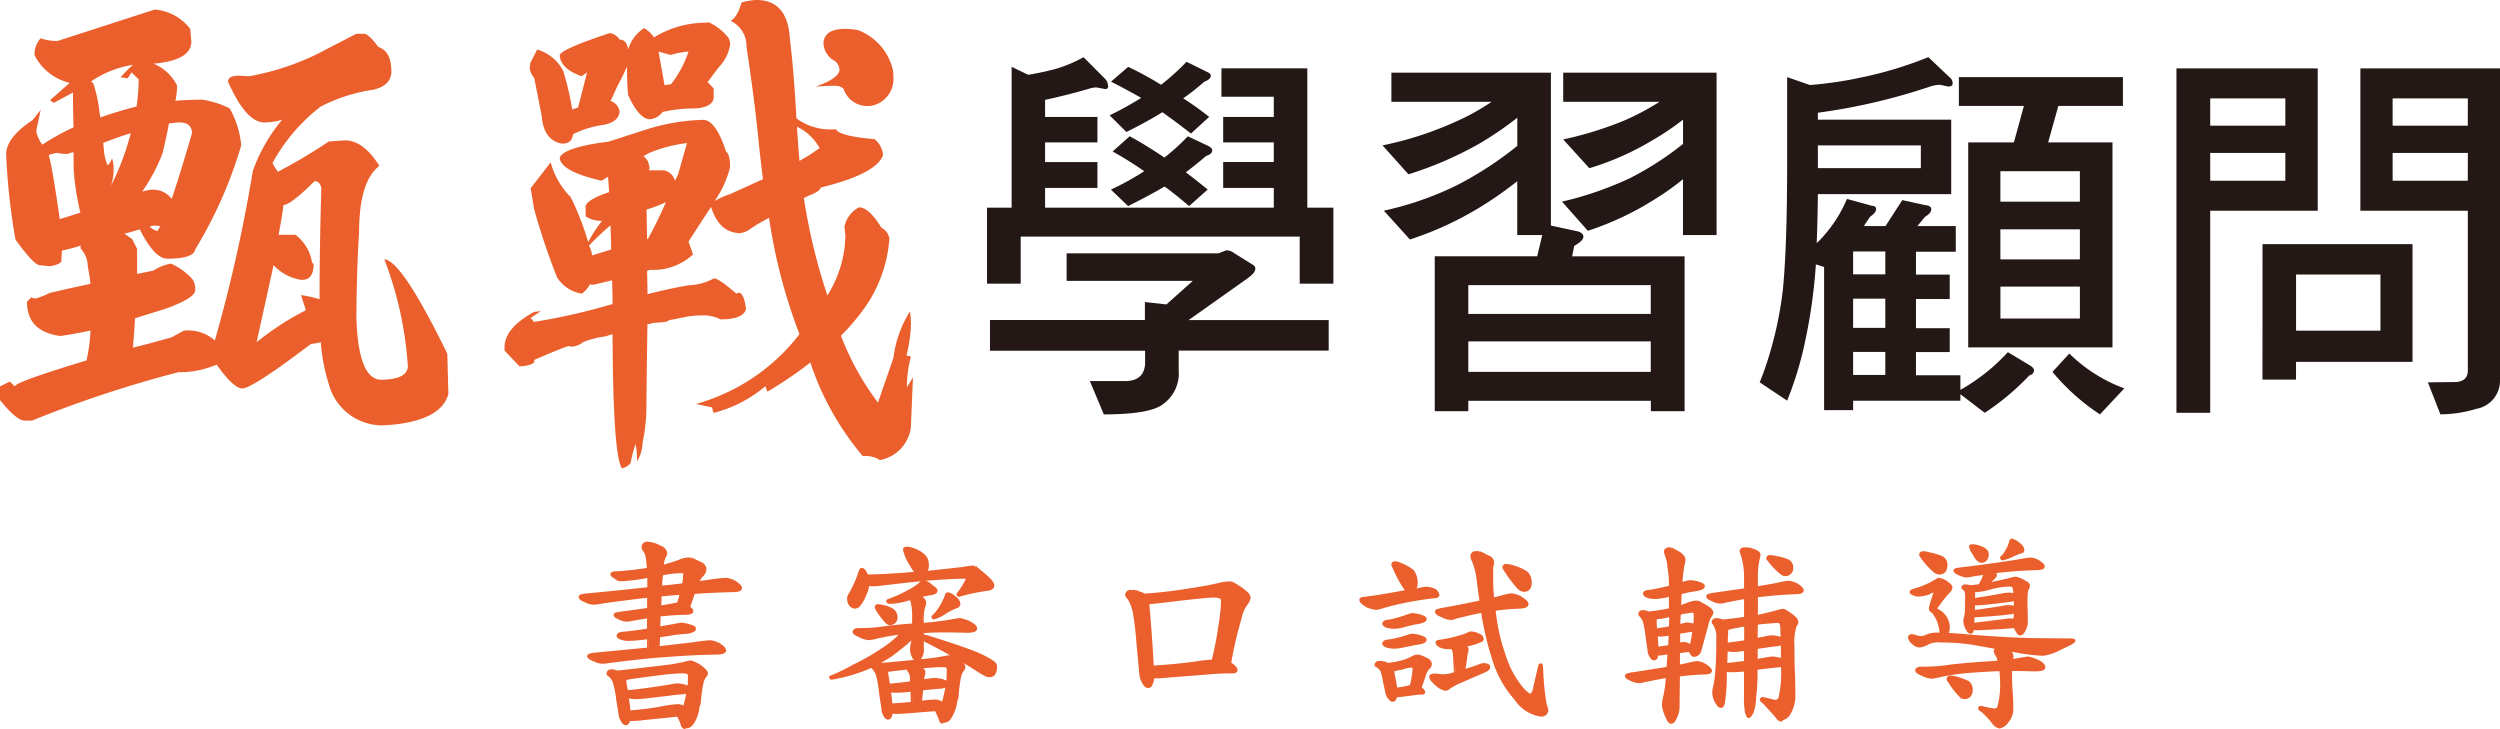 <svg xmlns="http://www.w3.org/2000/svg" xmlns:xlink="http://www.w3.org/1999/xlink" width="120" height="35" viewBox="0 0 120 35"><defs><style>.a{fill:none;}.b{clip-path:url(#a);}.c{fill:#231815;}.d{fill:#ea5f2c;}</style><clipPath id="a"><rect class="a" width="120" height="35"/></clipPath></defs><g transform="translate(0 0)"><g class="b" transform="translate(0 0)"><path class="c" d="M53.151,4.252a1.345,1.345,0,0,0-.374.07c-.624.181-1.3.358-2.09.53V5.67H53.2V6.891H50.687v.944H53.2V9.078H50.687v.948H61.665V9.078H59.236V7.834h2.429V6.891H59.236V5.67h2.429V4.7H59.152V3.338h4.123v6.688h1.25v3.646H62.909V11.415H49.517v2.258H47.9V10.026h1.181V3.265l.794.382c.434-.07.841-.158,1.222-.255a6.449,6.449,0,0,0,1.436-.59l1.035,1.04a.523.523,0,0,1,.143.369c0,.084-.049.121-.143.121Zm6.225,7.82a.617.617,0,0,1,.4.145l.851.53c.108.056.152.125.152.2,0,.145-.127.291-.354.457l-2.85,2.017H64.3v1.465h-7.2v.946a1.8,1.8,0,0,1-.7,1.583c-.385.354-1.36.533-2.893.533l-.672-1.6h1.691c.6,0,.914-.271.961-.8v-.656H48.041V15.417h7.437v-.862l1.032.115,1.265-1.13H51.721V12.217h7.293Zm-1.9-9.049,1,.493c.108.051.165.1.165.169,0,.12-.1.215-.309.292a11.681,11.681,0,0,1-1.015.8,14.809,14.809,0,0,1,1.246.89l-.873.8c-.463-.36-.917-.7-1.374-1.025-.475.3-1.042.609-1.725.951l-.806-.8A15.819,15.819,0,0,0,55.3,4.755c-.485-.272-.964-.534-1.448-.778l.824-.711a15.273,15.273,0,0,1,1.577.86,11.1,11.1,0,0,0,1.221-1.1M57.536,6.6l1,.468c.121.072.175.137.175.2,0,.126-.1.215-.295.274-.332.289-.667.55-.972.788.352.26.7.542,1.049.824L57.6,9.95c-.394-.337-.782-.655-1.174-.941-.489.286-1.074.6-1.755.941l-.824-.793a13.078,13.078,0,0,0,1.6-.882c-.5-.348-1.017-.668-1.517-.948l.816-.729c.564.3,1.121.654,1.668,1.022A9.892,9.892,0,0,0,57.536,6.6" transform="translate(-0.523 -0.057)"/><path class="c" d="M67.52,3.559h7.657V10.9l1.153.249c.264.044.406.142.406.28s-.152.282-.442.448l-.1.5h5.4v7.434h-1.62v-.5H71.212v.5H69.6V12.374h4.917l.244-1.02h-1.2V8.77A18.142,18.142,0,0,1,72,9.878a15.866,15.866,0,0,1-3.59,1.69l-1.253-1.384a15.17,15.17,0,0,0,3.576-1.256,16.807,16.807,0,0,0,2.831-1.855V5.723a16.491,16.491,0,0,1-1.776,1.216,17.328,17.328,0,0,1-3.449,1.5L67.095,7.051A16.555,16.555,0,0,0,70.5,5.96a11.058,11.058,0,0,0,1.828-1H67.52ZM71.212,15.14h8.757V13.759H71.212Zm0,2.782h8.757V16.458H71.212ZM75.767,3.559h7.362v7.795H81.516V8.674a11.842,11.842,0,0,1-1.3.928,14.253,14.253,0,0,1-3.267,1.548l-1.239-1.4a16.308,16.308,0,0,0,3.271-1.132,14.8,14.8,0,0,0,2.538-1.638V5.817A13.307,13.307,0,0,1,80,6.835a13.271,13.271,0,0,1-2.978,1.311L75.767,6.764a16.981,16.981,0,0,0,2.991-.932,13.011,13.011,0,0,0,1.635-.873H75.767Z" transform="translate(-0.733 -0.072)"/><path class="c" d="M94.045,4.126a1.82,1.82,0,0,0-.529.106,28.942,28.942,0,0,1-5.325,1.236V5.8h6.4V9.374h-6.4q-.013,1.326-.058,2.351a3.2,3.2,0,0,0,.382-.4,6.284,6.284,0,0,0,1.07-1.72l1.21.332c.136.007.191.061.191.163s-.1.231-.29.362c-.1.152-.206.291-.292.445h1.034l.805-1.245,1.091.239c.208.023.3.086.3.2s-.095.244-.3.362l-.367.445H94.81v1.231H92.9v1.1h1.62v1.17H92.9v1.4h1.62v1.147H92.9v1.114h2.132v.7a9.17,9.17,0,0,0,2.278-1.81l1.091.656c.11.074.163.146.163.22,0,.119-.083.2-.217.237a12.2,12.2,0,0,1-2.146,1.8l-1.169-.893v.313H89.883v.451H88.49V12.873l-.394-.125a25.844,25.844,0,0,1-.581,3.984,16.412,16.412,0,0,1-.8,2.556l-1.316-.879a14.933,14.933,0,0,0,.544-1.6,17.871,17.871,0,0,0,.56-2.773c.145-1.4.213-3.47.213-6.2V3.758l1.093.38a18.43,18.43,0,0,0,2.542-.38A18.183,18.183,0,0,0,93.492,2.8l1.066,1.008a.317.317,0,0,1,.1.256c0,.1-.064.146-.215.146Zm-5.854,4h4.942V7.036H88.191V8.13Zm1.692,5.1h1.545v-1.1H89.883Zm0,2.568h1.545v-1.4H89.883Zm0,2.261h1.545V16.951H89.883ZM94.959,3.758h7.874V5.141h-3.1l-.489,1.751h3.088v9.84H95.407V6.892H97.6l.481-1.751H94.959Zm1.993,5.979h3.815V8.275H96.952Zm0,2.771h3.815V11.064H96.952Zm3.816,1.307H96.953v1.53h3.815Zm-.508,3.212A7.457,7.457,0,0,0,102.9,18.7l-1.169,1.247a10.228,10.228,0,0,1-2.279-2.039Z" transform="translate(-0.933 -0.057)"/><path class="c" d="M106.437,3.35h5.968v6.832h-5.161v9.7h-1.621V3.35Zm.807,2.75h3.606V4.791h-3.606Zm0,2.643h3.606V7.409h-3.606Zm2.511,3.043h7.2v5.651h-5.592v.853h-1.61Zm1.61,4.155h4.051V13.246h-4.051ZM115.191,3.35h5.963V18.274a1.374,1.374,0,0,1-1.138,1.419,5.964,5.964,0,0,1-1.724.262l-.6-1.534,1.346-.016c.387-.024.572-.216.572-.565V10.182h-5.158V3.35Zm4.42,1.441H116V6.1h3.607Zm0,2.618H116V8.744h3.607Z" transform="translate(-1.154 -0.068)"/><path class="d" d="M35.5,28.45c.247.14.358.248.358.324s-.111.113-.325.121c-1,.024-2.129.084-3.406.2-.727.057-1.678.17-2.871.341a3.581,3.581,0,0,1-.43.061.9.9,0,0,1-.427-.12c-.176-.07-.253-.132-.253-.192,0-.029.052-.057.19-.084,2.369-.227,4.314-.434,5.832-.636.53-.077.869-.122,1.007-.122a1.916,1.916,0,0,1,.327.108m-.757,2.986c.233.144.343.254.343.325s-.11.117-.32.123c-.81.014-1.761.068-2.794.145-.6.047-1.4.127-2.367.256-.2.029-.31.046-.356.046a.978.978,0,0,1-.435-.111c-.167-.072-.257-.137-.257-.2,0-.024.07-.051.2-.08,1.947-.177,3.567-.349,4.819-.506a8.122,8.122,0,0,1,.834-.1,1.542,1.542,0,0,1,.335.1M29.8,32.741s.055.024.154.063c.221.072.332.169.332.275a1.627,1.627,0,0,0,.03.336,10.654,10.654,0,0,1,.187,1.511.583.583,0,0,1-.047.252.125.125,0,0,1-.111.1c-.052,0-.1-.037-.155-.121a.639.639,0,0,1-.127-.338l-.109-.694a4.144,4.144,0,0,0-.141-.752.851.851,0,0,0-.255-.413c-.051-.029-.077-.06-.077-.069,0-.1.052-.15.128-.15Zm3.687-5.365s.159.072.464.2c.136.089.2.176.2.274a.411.411,0,0,1-.177.319,2.841,2.841,0,0,0-.346.679l-.294.927a.288.288,0,0,1-.267.164c-.183,0-.286-.042-.286-.119a2.151,2.151,0,0,1,.051-.242c.106-.327.191-.62.246-.859a4.024,4.024,0,0,0,.079-.649c0-.066-.039-.1-.125-.1a5.511,5.511,0,0,0-1.121.142,14.15,14.15,0,0,1-1.812.247.4.4,0,0,1-.279-.124c-.1-.062-.161-.1-.161-.129,0-.051.054-.072.137-.072a13.994,13.994,0,0,0,1.7-.192,7.276,7.276,0,0,0,1.385-.365,1.478,1.478,0,0,1,.431-.108ZM33.237,29.6c.189.125.285.218.285.28s-.1.1-.279.1c-.426.012-.894.043-1.437.1-.306.028-.713.094-1.218.186a.975.975,0,0,1-.185.033.788.788,0,0,1-.364-.1c-.145-.061-.22-.115-.22-.168,0-.024.049-.047.162-.068,1.025-.141,1.862-.264,2.523-.382a2.452,2.452,0,0,1,.442-.071,1.663,1.663,0,0,1,.29.079m.752,2.979c.155.114.226.211.226.283a.251.251,0,0,1-.071.14.751.751,0,0,0-.137.345c-.111.709-.167,1.073-.171,1.073a1.875,1.875,0,0,1-.281.826c-.129.145-.234.218-.337.218l-.131-.931c.047,0,.09-.076.131-.222a4.741,4.741,0,0,0,.172-1.273c0-.118-.025-.175-.056-.2a.652.652,0,0,0-.294-.049,6.2,6.2,0,0,0-.84.065c-.7.083-1.251.148-1.628.214a1.987,1.987,0,0,1-.4.044.319.319,0,0,1-.233-.093.225.225,0,0,1-.115-.175c0-.025.04-.039.115-.045.659-.071,1.531-.17,2.618-.307.248-.038.487-.085.723-.143a.744.744,0,0,1,.216-.037,1.553,1.553,0,0,1,.5.267m-.6-2.018c.165.057.239.109.239.154,0,.065-.088.124-.294.163-.276.031-.518.055-.71.078-.156.03-.6.094-1.3.194a6.351,6.351,0,0,1-.83.078,1.053,1.053,0,0,1-.326-.041c-.129-.044-.2-.09-.2-.139,0-.078.1-.123.306-.124.816-.1,1.6-.221,2.357-.374.233-.033.348-.05.371-.05a2.121,2.121,0,0,1,.385.062m-.407,3.86s.09.036.261.118c.139.093.2.17.2.235s-.031.076-.11.076a6.377,6.377,0,0,0-.9.062l-1.252.128c-.236.023-.406.04-.517.04a.466.466,0,0,1-.34-.092.228.228,0,0,1-.093-.163c0-.073.056-.109.141-.109a15.473,15.473,0,0,0,1.838-.222,4.136,4.136,0,0,1,.633-.073Zm.2-.946c.181.058.259.109.259.154,0,.068-.1.122-.3.166-.227.02-.418.033-.57.053s-.486.056-1.051.133c-.323.029-.534.047-.681.047A1.677,1.677,0,0,1,30.507,34c-.125-.047-.192-.1-.192-.149,0-.077.108-.121.308-.127.654-.065,1.282-.159,1.891-.267.191-.031.287-.047.3-.047a2.166,2.166,0,0,1,.369.069M31.989,26.8c.186.077.279.191.279.331a1.015,1.015,0,0,1-.093.2,5.641,5.641,0,0,0-.16,1l-.062,3.432h-.519v-3.54a6.011,6.011,0,0,0-.064-.887.658.658,0,0,0-.124-.362.472.472,0,0,1-.086-.155c0-.133.079-.2.225-.2a1.368,1.368,0,0,1,.605.183m.858,7.7a1.04,1.04,0,0,0,.24.035l.131.931a.139.139,0,0,1-.137-.1,4.135,4.135,0,0,0-.356-.793c-.013-.032-.019-.04-.019-.055s.006-.031.019-.031.058.007.123.011" transform="translate(-0.308 -0.537)"/><path class="d" d="M33,35.379a1.725,1.725,0,0,0-.188-.44,2.762,2.762,0,0,0-.371.037l-1.257.125a3.618,3.618,0,0,1-.521.041h-.115a.305.305,0,0,0-.02.067c-.044.071-.093.139-.185.139a.257.257,0,0,1-.206-.159A.692.692,0,0,1,30,34.825l-.114-.7a4.708,4.708,0,0,0-.139-.746.713.713,0,0,0-.213-.368c-.061-.039-.092-.039-.114-.132a.2.2,0,0,1,.191-.212H29.8v.069l.03-.062s.036.013.111.048c.663-.07,1.52-.168,2.59-.3.243-.039.49-.087.717-.146a1.035,1.035,0,0,1,.239-.038,1.7,1.7,0,0,1,.545.285l-.047.053.047-.051c.145.123.249.212.258.334a.291.291,0,0,1-.093.183.752.752,0,0,0-.131.317c-.145.743-.091,1-.176,1.066a1.909,1.909,0,0,1-.29.862c-.122.133-.216.227-.388.2v.046H33.2a.228.228,0,0,1-.2-.156m.213.018c.059,0,.165-.054.274-.2a2.511,2.511,0,0,0,.317-.8l-.042-.011v-.008a.1.1,0,0,1,.018-.049c0-.04.011-.107.02-.2.035-.172.073-.444.129-.8a.88.88,0,0,1,.167-.383.161.161,0,0,0,.043-.089c.011-.023-.041-.12-.188-.226a2.5,2.5,0,0,0-.464-.259c-.032,0-.1.024-.2.042-.231.05-.485.107-.736.142-.956.12-1.733.216-2.361.278a.276.276,0,0,1,.16.189,1.01,1.01,0,0,0,.2-.037q.567-.081,1.644-.2a6.783,6.783,0,0,1,.84-.073.6.6,0,0,1,.325.064c.069.054.077.132.091.259a4.593,4.593,0,0,1-.03.465.164.164,0,0,1,.092.126.221.221,0,0,1-.117.159c-.03.177-.066.355-.111.539-.016.052-.033.1-.047.138.015,0,.032.007.034.014.142.1.232.177.241.295,0,.1-.1.145-.185.145-.058,0-.1,0-.156,0Zm-.083-.094-.026-.384c-.042,0-.084,0-.127,0a2.42,2.42,0,0,1,.152.379m-3.524-2.4a.822.822,0,0,1,.268.439,3.67,3.67,0,0,1,.143.773l.121.694a.674.674,0,0,0,.11.312.193.193,0,0,0,.1.086c.006,0,.022,0,.055-.067,0-.007,0-.014.014-.026a.568.568,0,0,1-.14-.079.321.321,0,0,1-.109-.213.187.187,0,0,1,.2-.179.209.209,0,0,1,.058,0c-.018-.178-.045-.391-.084-.648a.183.183,0,0,1-.1-.149.145.145,0,0,1,.058-.118c-.013-.1-.039-.195-.056-.3a1.69,1.69,0,0,1-.02-.255c-.023,0-.034.006-.059.006a.423.423,0,0,1-.274-.1.3.3,0,0,1-.148-.237c.006-.011.015-.021.015-.028h-.15c-.048.008-.048,0-.053.057.015,0,.028.02.053.037m1.057,2.1a4.359,4.359,0,0,0,.5-.042l1.263-.127c.1-.017.217-.026.325-.037-.03-.06-.055-.128-.092-.2-.017-.041-.035-.041-.035-.082v-.026c-.109.019-.244.036-.4.058a15.268,15.268,0,0,1-1.66.221.87.87,0,0,1,.009.15v.084Zm-.292-.225c-.079.012-.06,0-.06.042,0,.018.012.056.06.117a.168.168,0,0,0,.066.035v-.053c0-.043,0-.093,0-.143-.023,0-.039,0-.064,0m2.539,0c.056,0,.12,0,.185,0l-.013-.187a1.282,1.282,0,0,1-.253-.033l.013-.068,0-.012,0,.012-.013.068h-.039a2.12,2.12,0,0,1,.12.225m.249,0,.169,0c.039-.007.039,0,.039-.01s-.032-.09-.161-.175a.21.21,0,0,1-.06-.024Zm-2.6-.147a12.817,12.817,0,0,0,1.631-.218,5.067,5.067,0,0,1,.647-.078h.132v.078L33,34.345a.658.658,0,0,0,.116.053.405.405,0,0,0,.025-.114,3.32,3.32,0,0,0,.1-.452l-.1.025c-.221.021-.411.027-.565.053-.132.018-.486.06-1.056.126a6.479,6.479,0,0,1-.69.059,1.305,1.305,0,0,1-.341-.042c.044.226.063.414.079.581m-.034-.719a.854.854,0,0,0,.3.044c.156,0,.367-.025.673-.058.565-.07.925-.11,1.051-.121.167-.02.353-.043.573-.058.056-.013.109-.027.147-.035a.282.282,0,0,1,.016-.109.635.635,0,0,0-.127-.041,1.944,1.944,0,0,0-.349-.063l-.284.037c-.623.113-1.236.2-1.9.271a1.225,1.225,0,0,0-.176.023.325.325,0,0,0,.03.089.116.116,0,0,0,.054.02m-.152-.513c.021.1.041.177.057.261a1.1,1.1,0,0,1,.172-.012c.654-.077,1.282-.163,1.889-.268a2.617,2.617,0,0,1,.314-.046,2.492,2.492,0,0,1,.39.062l-.021.073.034-.069c.026.01.057.027.088.036.01-.134.015-.269.015-.4a.294.294,0,0,0-.026-.146.717.717,0,0,0-.255-.034,8.3,8.3,0,0,0-.828.057c-.708.088-1.244.161-1.623.215-.094.018-.155.033-.224.044a1.984,1.984,0,0,0,.018.233m-.4-.443a.3.3,0,0,0,.187.087h.047c-.022-.059-.1-.129-.281-.18,0,0-.007,0-.018-.008,0,.008-.017.01-.023.01.006.028.023.06.087.091m-1.19-.684c-.167-.072-.3-.129-.311-.259.049-.123.134-.107.267-.15.952-.086,1.824-.174,2.61-.25v-.4h-.015a7.219,7.219,0,0,1-.849.076,1.069,1.069,0,0,1-.346-.043c-.138-.041-.237-.086-.253-.2.022-.16.172-.189.37-.2.371-.038.738-.087,1.093-.143v-.493c-.217.035-.47.074-.751.129a1.462,1.462,0,0,1-.2.029.849.849,0,0,1-.394-.1c-.14-.062-.249-.112-.264-.23.039-.122.109-.1.226-.135.509-.07.968-.129,1.387-.192V29.23c-.6.065-1.291.155-2.092.264a3.548,3.548,0,0,1-.443.067.968.968,0,0,1-.454-.119c-.18-.073-.289-.133-.3-.26.039-.129.111-.108.258-.15,1.1-.1,2.115-.208,3.041-.309v-.445a9.152,9.152,0,0,1-1.268.159.434.434,0,0,1-.311-.135c-.107-.069-.178-.087-.195-.192,0-.1.109-.149.195-.149a13.66,13.66,0,0,0,1.553-.165,3.224,3.224,0,0,0-.048-.463A.607.607,0,0,0,31.189,27a.306.306,0,0,1-.086-.189.26.26,0,0,1,.281-.275,1.426,1.426,0,0,1,.631.192.438.438,0,0,1,.321.394,1.571,1.571,0,0,1-.1.228.846.846,0,0,0-.06.281c.237-.063.459-.13.692-.214a1.287,1.287,0,0,1,.448-.122h.176v.069l.035-.058.454.217a.385.385,0,0,1,.235.326.512.512,0,0,1-.179.365,1,1,0,0,0-.141.21c.085-.017.176-.025.259-.034a9.785,9.785,0,0,1,1.017-.121,1.783,1.783,0,0,1,.361.1l-.034.07.042-.064c.245.155.369.245.382.4-.032.148-.176.174-.39.181-.571.012-1.2.042-1.877.084l-.217.621a.3.3,0,0,1,.15.22c-.028.137-.162.151-.345.165-.358,0-.768.031-1.228.076L32,30.6c.211-.039.432-.076.629-.109.232-.048.344-.064.38-.068a2.237,2.237,0,0,1,.4.072l-.012.066.023-.063c.161.068.277.078.294.217-.013.144-.151.181-.366.234-.281.027-.523.043-.706.073-.1.02-.33.056-.656.1l-.02.428c.588-.07,1.122-.128,1.6-.184a7.174,7.174,0,0,1,.847-.1,1.41,1.41,0,0,1,.358.1l-.023.069.045-.065c.229.153.362.253.369.4-.035.148-.18.166-.393.184-.808.008-1.75.06-2.792.142-.6.045-1.383.133-2.361.255a3.4,3.4,0,0,1-.362.043.905.905,0,0,1-.457-.122m.051-.121a.929.929,0,0,0,.406.107c.03,0,.151-.018.338-.047q1.473-.185,2.372-.254c1.046-.084,1.977-.13,2.805-.145.213,0,.253-.057.253-.057s-.07-.129-.294-.258a1.865,1.865,0,0,0-.316-.1,7.127,7.127,0,0,0-.828.1c-.48.055-1.027.121-1.621.187l-.006.142-.594-.072v-.007c-.782.082-1.644.17-2.59.256a.356.356,0,0,0-.122.028.419.419,0,0,0,.2.119m3.03-.4,0-.062c-.071.012-.154.014-.236.024Zm-.439-.155c.152-.012.3-.028.444-.044l.008-.416c-.133.017-.287.038-.441.062Zm-1.142-.617c-.222,0-.244.063-.244.063s.011.04.147.075a1.221,1.221,0,0,0,.3.035,6.832,6.832,0,0,0,.825-.074l.039-.007v-.233c-.351.05-.707.1-1.067.141m1.153.076c.156-.021.319-.049.45-.07l0-.235c-.152.022-.306.049-.453.072Zm.534-.076c.319-.048.527-.076.645-.1.183-.024.422-.052.7-.078.2-.037.246-.1.246-.1s-.006,0-.026-.014c-.045-.016-.1-.047-.176-.075a2.075,2.075,0,0,0-.36-.06,2.518,2.518,0,0,0-.353.051c-.217.044-.44.089-.661.122Zm-.534-.292c.152-.032.3-.051.453-.076l.008-.477a.938.938,0,0,0-.094.017c-.1.009-.22.024-.346.042Zm-1.377-.554a.671.671,0,0,0,.336.09l.168-.024c.294-.059.558-.1.786-.13v-.227c-.409.064-.868.125-1.368.189-.032,0-.059.017-.09.022a.687.687,0,0,0,.167.08m1.4-.085.328-.038c.033,0,.079,0,.115-.008l0-.248c-.132.021-.295.05-.439.073Zm.561-.058c.255-.023.505-.047.735-.06a.14.14,0,0,1-.039-.11,1.591,1.591,0,0,1,.026-.219c-.059.014-.141.023-.233.048-.142.029-.308.058-.48.085Zm1.308-.084a.437.437,0,0,0,.123-.032s-.022-.028-.054-.07a.552.552,0,0,0-.068.1m-.431-.32a1,1,0,0,0-.035.235c0,.006.013.047.192.047a.235.235,0,0,0,.216-.117l0-.043a.3.3,0,0,0-.083-.05,2.271,2.271,0,0,0-.247-.079.229.229,0,0,0-.045,0Zm-1.419.1c.136-.025.3-.048.43-.068l.018-.442a4.366,4.366,0,0,0-.448.045Zm1.775-.154-.022.064.039-.062c.02.016.041.031.058.047l.163-.53-.437.031c-.035.107-.077.239-.113.366a1.2,1.2,0,0,1,.312.083m-1.221.064c.163-.026.317-.054.458-.078s.227-.043.3-.059a3.254,3.254,0,0,0,.113-.364c-.256.016-.518.036-.782.066-.014,0-.052,0-.072,0Zm-3.607-.28a.864.864,0,0,0,.394.106c.041,0,.185-.024.423-.061.811-.121,1.515-.209,2.123-.27v-.227c-.922.09-1.928.2-3.028.3-.049.014-.095.024-.121.034a.707.707,0,0,0,.209.119m3.062-.243c.149-.013.3-.028.439-.037l.009-.243c-.146.023-.3.041-.448.054Zm.566-.052h.058c.29-.023.566-.05.831-.071.023-.081.038-.165.058-.251v-.024c-.294.034-.6.079-.937.111Zm1.085-.292c-.015.073-.022.141-.043.214.143-.016.3-.02.444-.031l.03-.077a1.7,1.7,0,0,1,.092-.238c-.174.02-.33.037-.506.062a.369.369,0,0,0-.017.072m.562.141-.011.036c.652-.043,1.27-.065,1.828-.081.225,0,.267-.06.267-.06v.006a.884.884,0,0,0-.319-.267c-.177-.066-.3-.1-.3-.1-.129,0-.461.049-1,.13-.11.011-.234.033-.348.04-.032.092-.086.191-.118.3m-2.2-.162c.14-.019.293-.034.446-.051l.006-.338a1.08,1.08,0,0,1,.019-.148.346.346,0,0,1-.045.006c-.145.024-.294.06-.423.083Zm.591-.383-.019.315c.339-.032.658-.066.966-.106a2.877,2.877,0,0,0,.047-.461c-.007-.028.013-.02-.052-.028a4.589,4.589,0,0,0-.919.1,1.329,1.329,0,0,1-.024.177m1.134-.252a2.274,2.274,0,0,1-.049.438c.195-.018.378-.043.549-.065a1.6,1.6,0,0,1,.2-.317.415.415,0,0,0,.161-.277c0-.062-.054-.127-.178-.206-.242-.121-.392-.187-.435-.2h-.162a1.173,1.173,0,0,0-.4.109c-.246.091-.5.164-.757.234a1.072,1.072,0,0,0-.033.219,5.262,5.262,0,0,1,.909-.1.183.183,0,0,1,.192.168M29.8,28.1a.231.231,0,0,0-.053.011h.006a.56.56,0,0,0,.118.085.311.311,0,0,0,.231.091,9.728,9.728,0,0,0,1.268-.147,1.219,1.219,0,0,1-.011-.2A14.663,14.663,0,0,1,29.8,28.1m1.7.019c.115-.019.26-.046.394-.072.03,0,.061-.008.081-.013.013-.082.018-.151.023-.219-.167.042-.325.071-.487.1H31.5c0,.068,0,.135,0,.2m-.27-1.3a.382.382,0,0,0,.08.109.927.927,0,0,1,.12.406,2.992,2.992,0,0,1,.049.449c.18-.031.362-.073.543-.11a1.453,1.453,0,0,1,.086-.373c.063-.114.088-.17.088-.17,0-.108-.072-.188-.228-.268l.018-.063-.031.058a1.351,1.351,0,0,0-.575-.17c-.123.009-.145.029-.15.133" transform="translate(-0.307 -0.535)"/><path class="d" d="M44.209,30.833a.31.31,0,0,1,.159.232c0,.046-.058.089-.172.143a2.153,2.153,0,0,0-.235.2c-.221.175-.446.363-.7.562a9.416,9.416,0,0,1-1.194.643,8.543,8.543,0,0,1-1.119.366,4.185,4.185,0,0,1-.58.111c-.046,0-.075-.014-.075-.038a8.592,8.592,0,0,0,1.143-.55,11.769,11.769,0,0,0,1.514-.876,3.788,3.788,0,0,0,.707-.606.35.35,0,0,0,.154-.247.063.063,0,0,1,.07-.071.446.446,0,0,1,.326.127M41.82,27.87c.073,0,.143.086.219.255a1.647,1.647,0,0,1,.073.421,1.622,1.622,0,0,1-.148.553,1.942,1.942,0,0,1-.3.506.321.321,0,0,1-.193.081.33.33,0,0,1-.22-.136.506.506,0,0,1-.061-.25.438.438,0,0,1,.061-.24,4.706,4.706,0,0,0,.475-1.073c.019-.08.055-.117.094-.117m5.147,2.537c.2.116.311.215.311.312,0,.075-.136.122-.429.122-.347-.008-.734-.015-1.136-.015-.431,0-.986.023-1.674.084a8.314,8.314,0,0,0-1.587.23,2.2,2.2,0,0,1-.285.063,1.131,1.131,0,0,1-.422-.129c-.2-.084-.307-.147-.307-.2s.077-.11.2-.115a8.627,8.627,0,0,0,1.375-.1c.555-.07,1.153-.129,1.826-.155a14.4,14.4,0,0,0,1.435-.193,2.47,2.47,0,0,1,.262-.042,3.172,3.172,0,0,1,.433.139m.274-2.645s.145.108.4.327c.312.258.464.446.464.552s-.123.181-.352.2a7.22,7.22,0,0,0-1.272.272c-.039,0-.055-.016-.055-.055a2.622,2.622,0,0,0,.448-.732c0-.051-.069-.081-.187-.081a40.077,40.077,0,0,0-4.052.351c-.146.013-.229.023-.253.023a.627.627,0,0,1-.457-.137c-.122-.091-.18-.159-.18-.215s.049-.085.127-.088h.3a44.881,44.881,0,0,0,4.529-.367,2.764,2.764,0,0,1,.4-.05Zm-4.67,4.608.133.058c.2.063.306.148.306.245a2.011,2.011,0,0,0,.03.376,13.832,13.832,0,0,1,.188,1.651.587.587,0,0,1-.043.225c-.026.064-.062.091-.1.091a.177.177,0,0,1-.137-.11.56.56,0,0,1-.118-.309l-.109-.753a4.687,4.687,0,0,0-.134-.823,1.075,1.075,0,0,0-.23-.445c-.059-.033-.079-.062-.079-.08,0-.086.038-.127.108-.127Zm.255-2.719a1.755,1.755,0,0,1,.472.177.428.428,0,0,1,.136.315c0,.219-.093.333-.276.333A.271.271,0,0,1,43,30.394a2.791,2.791,0,0,1-.466-.633.152.152,0,0,1-.024-.075c0-.051.031-.081.08-.081a.887.887,0,0,1,.235.047m3.689,2.661c.14.1.2.183.2.247a.166.166,0,0,1-.079.143.886.886,0,0,0-.137.355c-.106.732-.167,1.083-.171,1.083a1.926,1.926,0,0,1-.277.843c-.12.154-.229.227-.336.227l-.121-.851c.07,0,.116-.082.161-.246a4.956,4.956,0,0,0,.2-1.394c0-.1-.017-.159-.047-.179a.514.514,0,0,0-.257-.043c-.195,0-.465.009-.813.043-.685.059-1.211.116-1.577.151a2.352,2.352,0,0,1-.39.043.378.378,0,0,1-.223-.092.223.223,0,0,1-.107-.163c0-.019.049-.031.124-.038q.933-.066,2.5-.237c.232-.034.461-.07.674-.11a.938.938,0,0,1,.229-.026,1.522,1.522,0,0,1,.449.246m-.812.9c.165.058.244.111.244.154,0,.069-.1.119-.315.166-.208.02-.389.028-.536.038-.125.024-.47.06-1,.114-.3.022-.509.045-.647.045a2.113,2.113,0,0,1-.326-.036c-.124-.048-.194-.1-.194-.141,0-.088.109-.134.306-.14.622-.058,1.214-.129,1.8-.231.162-.02.268-.035.277-.035a2.419,2.419,0,0,1,.39.068m-.261.976s.092.048.266.131c.129.083.2.157.2.219,0,.035-.037.057-.1.057a7.5,7.5,0,0,0-.78.036l-1.1.082c-.2.011-.355.026-.473.026a.43.43,0,0,1-.324-.09.242.242,0,0,1-.085-.163c0-.066.036-.108.136-.108.57-.03,1.083-.073,1.576-.144.277-.028.457-.048.545-.048Zm-.272-5.517c.143.1.212.169.212.219s-.063.1-.188.135A9.341,9.341,0,0,0,44,29.315a3.419,3.419,0,0,1-.764.144c-.118,0-.188-.02-.188-.065,0-.014.045-.039.142-.066a7.091,7.091,0,0,0,.835-.371,3.092,3.092,0,0,0,.645-.447.353.353,0,0,1,.11-.039.672.672,0,0,1,.391.2m-.708-1.682a1.2,1.2,0,0,1,.418.314.739.739,0,0,1,.092.345c0,.3-.136.45-.4.45-.106,0-.242-.166-.418-.489a2.532,2.532,0,0,1-.3-.686c0-.045.03-.073.1-.081a1.227,1.227,0,0,1,.5.148m.152,5.626c.133.061.184.118.184.192a.316.316,0,0,1-.039.146,2.288,2.288,0,0,0-.021.26l-.1,1.276h-.4L44.2,33.033a.565.565,0,0,0-.09-.25.269.269,0,0,1-.062-.1c0-.11.058-.155.165-.155a1.265,1.265,0,0,1,.406.094m-.2-3.461s.072.028.2.073c.145.065.223.146.223.232a.819.819,0,0,1-.051.224,1.829,1.829,0,0,0-.059.475v1.5a.764.764,0,0,1-.093.4c-.047.1-.109.155-.192.155-.058,0-.116-.07-.181-.207a1.025,1.025,0,0,1-.064-.286,2.224,2.224,0,0,1,.064-.453,8.061,8.061,0,0,0,.043-1.028,2.535,2.535,0,0,0-.076-.808.4.4,0,0,0-.069-.177.093.093,0,0,1,.1-.106Zm.5,1.936c.924.279,1.673.532,2.224.744a5.3,5.3,0,0,1,.825.391c.189.115.279.207.279.287,0,.3-.09.465-.279.465a.485.485,0,0,1-.2-.044,3.35,3.35,0,0,1-.308-.179,28.872,28.872,0,0,0-2.73-1.54.145.145,0,0,1-.08-.122c0-.034.009-.049.047-.049a.96.96,0,0,1,.219.047m1.023-2.05a.689.689,0,0,1,.322.178c.151.112.225.211.225.3,0,.06-.046.1-.128.143a3.029,3.029,0,0,0-.495.248,2.129,2.129,0,0,1-.6.3c-.03,0-.039-.01-.039-.052a.043.043,0,0,1,.028-.041,2.431,2.431,0,0,0,.359-.438,4.094,4.094,0,0,0,.265-.562c.011-.052.029-.076.062-.076m-.549,5.3c.11,0,.181.012.215.012l.121.851a.12.12,0,0,1-.121-.1,4.437,4.437,0,0,0-.336-.69.369.369,0,0,1-.016-.059c0-.02,0-.03.011-.03a1.168,1.168,0,0,1,.127.011" transform="translate(-0.44 -0.541)"/><path class="d" d="M45.526,35.141a4.288,4.288,0,0,0-.2-.463c-.106.009-.207.011-.3.022l-1.1.087c-.2.014-.356.021-.481.021a.664.664,0,0,1-.163-.014.425.425,0,0,1-.043.161.2.2,0,0,1-.17.128.239.239,0,0,1-.19-.133.619.619,0,0,1-.123-.341l-.113-.753a6.137,6.137,0,0,0-.134-.824.8.8,0,0,0-.222-.4c-.012-.01-.019-.021-.036-.034a.949.949,0,0,1-.172.08,8,8,0,0,1-1.126.367c-.321.072-.506.109-.592.118-.046,0-.138-.009-.109-.172a8.711,8.711,0,0,0,1.141-.551,11.372,11.372,0,0,0,1.505-.871,4.53,4.53,0,0,0,.673-.559,9.935,9.935,0,0,0-1.109.2,1.979,1.979,0,0,1-.3.059,1.208,1.208,0,0,1-.452-.126c-.2-.1-.327-.144-.348-.271.016-.131.122-.177.27-.186a7.694,7.694,0,0,0,1.364-.1c.382-.048.8-.085,1.224-.118,0-.076,0-.144,0-.222a2.886,2.886,0,0,0-.063-.787.38.38,0,0,0-.045-.111.78.78,0,0,1-.095.03,3.336,3.336,0,0,1-.788.145c-.119,0-.227,0-.255-.131.041-.118.093-.09.177-.13a5.646,5.646,0,0,0,.82-.371,2.913,2.913,0,0,0,.664-.447.112.112,0,0,1,.022,0c-.6.049-1.282.134-2.029.221-.133.014-.219.017-.253.017a.9.9,0,0,1-.21-.017,2.21,2.21,0,0,1-.15.454,1.928,1.928,0,0,1-.308.536.4.4,0,0,1-.243.1.355.355,0,0,1-.272-.168.467.467,0,0,1-.09-.29.409.409,0,0,1,.09-.278,5.824,5.824,0,0,0,.463-1.05c.019-.081.064-.172.159-.172v.135s-.009,0-.026.077c-.013.044-.038.094-.051.134a.269.269,0,0,1,.129-.032h.081c-.062-.142-.129-.179-.133-.179V27.8c.133.012.192.126.28.307v.008h.071c.655-.014,1.373-.058,2.144-.125a2.793,2.793,0,0,1-.219-.345,2.162,2.162,0,0,1-.307-.718c-.007-.091.083-.142.172-.151a1.406,1.406,0,0,1,.536.155l-.037.063-.032.066a1.063,1.063,0,0,0-.468-.14.2.2,0,0,0-.033.008,2.867,2.867,0,0,0,.283.647,1.371,1.371,0,0,0,.286.409c.092-.012.206-.023.308-.028a.425.425,0,0,0,.09-.3.583.583,0,0,0-.09-.313.9.9,0,0,0-.376-.28l.032-.066.037-.063a1.092,1.092,0,0,1,.436.342.751.751,0,0,1,.1.379.551.551,0,0,1-.06.284c.549-.055,1.1-.121,1.711-.186a2.536,2.536,0,0,1,.418-.06h.135v.074l.053-.057s.136.107.4.335c.3.253.476.431.483.6s-.187.248-.416.267a8.421,8.421,0,0,0-1.278.278.127.127,0,0,1-.112-.166,3.186,3.186,0,0,0,.435-.694s0-.013-.118-.013c-.5.009-1.092.046-1.805.1a.78.78,0,0,1,.317.2c.155.1.242.171.256.277-.014.128-.121.167-.256.206a4.487,4.487,0,0,0-.48.094.343.343,0,0,1,.189.268.941.941,0,0,1-.058.245,2.173,2.173,0,0,0-.064.455v.27a.256.256,0,0,0,.037,0,12.97,12.97,0,0,0,1.43-.188,2,2,0,0,1,.282-.038,2.862,2.862,0,0,1,.454.14l-.022.065.03-.06c.215.123.354.222.354.371-.032.179-.219.179-.5.195-.356-.016-.734-.021-1.137-.021-.256,0-.557.007-.926.034v.063a1.11,1.11,0,0,1,.136.027l-.02.075.028-.075c.927.293,1.673.538,2.225.749a5.361,5.361,0,0,1,.839.4c.191.115.31.21.312.346,0,.308-.1.531-.347.531a.439.439,0,0,1-.229-.055,3.361,3.361,0,0,1-.322-.181c-.195-.131-.443-.28-.722-.457a.321.321,0,0,1,.1.207.279.279,0,0,1-.082.187.816.816,0,0,0-.133.321c-.144.75-.075,1.021-.167,1.078a2.05,2.05,0,0,1-.3.876.41.41,0,0,1-.391.21l0,.047h0a.2.2,0,0,1-.186-.136m.191,0c.064,0,.162-.059.279-.2a2.571,2.571,0,0,0,.317-.81l-.047,0,.007-.012v-.052c.011-.042.023-.108.039-.2.023-.182.068-.456.12-.816a.968.968,0,0,1,.163-.384.153.153,0,0,0,.053-.1c.009-.015-.041-.1-.169-.2a2.112,2.112,0,0,0-.411-.232.888.888,0,0,0-.211.03c-.224.04-.457.078-.692.111-.877.091-1.6.162-2.2.211a.237.237,0,0,1,.1.163l.173-.02c.2-.028.461-.058.78-.081a.2.2,0,0,1,.185-.1,1.092,1.092,0,0,1,.29.049c.1-.007.224-.02.323-.024.355-.035.633-.045.828-.045a.572.572,0,0,1,.287.045.265.265,0,0,1,.095.245,4.94,4.94,0,0,1-.037.589.114.114,0,0,1,.024.062.152.152,0,0,1-.047.1,5.151,5.151,0,0,1-.147.658.777.777,0,0,1-.049.155c.118.087.2.163.2.263s-.1.123-.169.123h-.12Zm-.084-.106-.019-.365a1.216,1.216,0,0,0-.136,0,2.073,2.073,0,0,1,.154.361M42.649,33a4.725,4.725,0,0,1,.133.826l.114.759a.429.429,0,0,0,.1.275c.047.072.074.088.074.083s.009,0,.047-.059a.414.414,0,0,0,.037-.138.249.249,0,0,1-.077-.053.317.317,0,0,1-.114-.212.192.192,0,0,1,.165-.174c-.011-.158-.041-.347-.061-.575-.115-.039-.2-.08-.217-.185a.191.191,0,0,1,.16-.17c-.015-.108-.034-.21-.051-.322a1.932,1.932,0,0,1-.019-.261H42.87a.387.387,0,0,1-.269-.11.291.291,0,0,1-.132-.195.206.206,0,0,0-.063.043.993.993,0,0,1,.242.467m.8,1.67c.117,0,.282-.015.466-.028l1.106-.081a1.173,1.173,0,0,1,.228-.021.488.488,0,0,0-.05-.094c-.015-.026-.022-.026-.022-.121l.078-.068c.028,0,.071.007.126.013v.071l-.01.061h-.037a1.1,1.1,0,0,1,.064.129h.2l-.007-.112a1.388,1.388,0,0,1-.225-.018l.01-.061v-.071a.749.749,0,0,0,.082,0,.187.187,0,0,0-.051-.021H45.3c-.083,0-.267.018-.531.051-.026,0-.053,0-.1.013l-.029.237-.478-.069v-.108c-.281.023-.577.05-.877.062,0,.083.009.147.011.216a1.238,1.238,0,0,0,.152.016m-.332-.187a.108.108,0,0,0,.041.08.335.335,0,0,1-.015-.113c-.026,0-.02,0-.026.032m2.719.053v0Zm0,0a.361.361,0,0,0-.162-.157v.157h.162Zm-1.593-.112.343.054.009-.148c-.115.016-.232.027-.352.04Zm1.079-.051v0Zm-2.048-.065c.316-.018.6-.039.887-.068l-.016-.493c-.016,0-.031.006-.039.006a5.992,5.992,0,0,1-.658.045,2.033,2.033,0,0,1-.237-.011,5.19,5.19,0,0,1,.062.52m.969-.076c.129-.012.253-.027.357-.042l.032-.5c-.1.009-.234.028-.378.044Zm1.411-.012a.837.837,0,0,0,.047-.127c.043-.184.083-.361.115-.536l-.162.043c-.226.013-.4.031-.55.046-.063.008-.184.019-.349.032l-.055.494c.027,0,.051,0,.058,0a4.954,4.954,0,0,1,.55-.045h.134v.067l.026-.063a1.784,1.784,0,0,1,.187.093m-2.206-.559a6.34,6.34,0,0,0,.651-.048.087.087,0,0,1,.043-.006l-.013-.219c-.292.03-.581.068-.881.1a.635.635,0,0,0-.068,0c0,.054.009.1.015.149a1.715,1.715,0,0,0,.254.024m.805-.063c.156-.018.281-.027.392-.041l.009-.238c-.127.017-.263.031-.39.049ZM43,33.553a.121.121,0,0,0,.047.027.161.161,0,0,0-.009-.061.091.091,0,0,0-.039.033m1.761-.011c.156-.021.268-.032.326-.036.151-.014.325-.03.538-.041a.738.738,0,0,0,.212-.069.092.092,0,0,1,.009-.046c-.033-.015-.1-.044-.175-.075v0a3.541,3.541,0,0,0-.357-.056s-.1.013-.269.031c-.077.021-.163.027-.258.047Zm-1.658-.51c.019.115.03.216.055.318l.069,0c.3-.028.6-.064.892-.1V33.04a.465.465,0,0,0-.075-.219.4.4,0,0,1-.077-.137c-.266.029-.517.05-.7.08-.062.009-.135.015-.194.022a1.074,1.074,0,0,0,.029.246m1.008-.355c.009,0,.009.013.053.066a.878.878,0,0,1,.1.285v.2c.132-.015.27-.036.4-.056a.632.632,0,0,1,.042-.238.359.359,0,0,0,.021-.126c0-.026-.03-.076-.135-.131-.039-.015-.077-.024-.115-.039-.128.016-.252.024-.357.033Zm1.6.467-.008.07.008-.068c.049.026.113.04.157.062.01-.164.019-.329.019-.491a.47.47,0,0,0-.012-.124.673.673,0,0,0-.226-.028c-.195,0-.457.013-.813.046-.031,0-.058,0-.086,0a.239.239,0,0,1,.112.194.891.891,0,0,1-.026.158.754.754,0,0,0-.031.182c.074-.01.142-.027.222-.035.167-.022.255-.03.285-.03a1.98,1.98,0,0,1,.4.062m-1.991-2.08a4.164,4.164,0,0,1-.736.617,11.121,11.121,0,0,1-1.514.883,5.185,5.185,0,0,1-.958.43,2.8,2.8,0,0,0,.42-.089,9.06,9.06,0,0,0,1.107-.352c.057-.025.114-.059.169-.088a.176.176,0,0,1,.173-.163h.159a7.545,7.545,0,0,0,.665-.39c.251-.2.5-.385.7-.551a1.506,1.506,0,0,1,.257-.217c.028-.006.032-.009.044-.022,0-.051.006-.108.006-.166-.058,0-.111.014-.176.014a2.475,2.475,0,0,1-.253.017c-.023.027-.045.056-.063.075m3.762,1.625a2.631,2.631,0,0,0,.3.186.451.451,0,0,0,.17.028c.124,0,.206-.086.212-.39.007-.028-.064-.119-.233-.231a7.144,7.144,0,0,0-.83-.387q-.829-.315-2.225-.742a.643.643,0,0,0-.095-.017v.038a30.061,30.061,0,0,1,2.7,1.514m-4.781-.1a.252.252,0,0,0,.168.076h.059c-.007-.046-.059-.1-.2-.162a.255.255,0,0,1-.063,0c-.016,0-.025.01-.034.01a.171.171,0,0,0,.071.071m.048-.221c.425-.034.95-.084,1.56-.142a.453.453,0,0,1-.115-.185.891.891,0,0,1-.07-.312,1.559,1.559,0,0,1,.07-.424.737.737,0,0,0-.2.166c-.215.17-.45.361-.712.559-.182.121-.366.23-.559.338Zm3.764-.06.02-.031h0Zm-1.729-.639a.7.7,0,0,1-.144.523c.162-.02.33-.034.515-.055.225-.026.457-.065.676-.11a1.391,1.391,0,0,1,.207-.027c-.369-.206-.783-.427-1.253-.666Zm-.455-.374a1.688,1.688,0,0,0-.07.434.755.755,0,0,0,.07.26.334.334,0,0,0,.11.168c.051,0,.083-.027.133-.128a.657.657,0,0,0,.068-.359v-.42a.192.192,0,0,1-.074-.15.113.113,0,0,1,.074-.1v-.059c-.068.006-.149.014-.235.016a.3.3,0,0,1,.028.119.178.178,0,0,1-.092.143.718.718,0,0,1-.011.082m-1.31-.56a8.826,8.826,0,0,1-1.382.1c-.12.015-.127.036-.127.043a.691.691,0,0,0,.249.141,1.185,1.185,0,0,0,.4.127c.008,0,.114-.026.27-.064a10.71,10.71,0,0,1,1.269-.217.093.093,0,0,0,.032-.085.149.149,0,0,1,.146-.133.514.514,0,0,1,.341.117v-.149c-.422.032-.827.074-1.2.123m.853.042a.5.5,0,0,1,0,.076c.046-.006.1-.008.154-.013a.577.577,0,0,1,.073,0,.407.407,0,0,0-.215-.061Zm.494.038c.093-.008.187-.017.274-.019v-.215c-.087,0-.181.011-.267.022,0,.074-.007.139-.007.212m.418-.027c.369-.023.659-.027.926-.027.4,0,.789,0,1.148.017.283,0,.351-.054.351-.054.009-.037-.068-.137-.267-.248a2.773,2.773,0,0,0-.409-.132,2.272,2.272,0,0,0-.247.032,11.068,11.068,0,0,1-1.45.195c-.015,0-.031,0-.051,0ZM44.3,29.413a3.312,3.312,0,0,1,.071.834v.217c.086-.013.18-.022.267-.025v-.278a1.412,1.412,0,0,1,.084-.492.7.7,0,0,0,.038-.208c.007-.047-.029-.106-.172-.17-.039-.014-.079-.026-.108-.035-.072.013-.141.035-.223.056a.155.155,0,0,0,.043.1m-3-.312a.339.339,0,0,0-.051.2.464.464,0,0,0,.045.209.234.234,0,0,0,.173.1.293.293,0,0,0,.148-.054,2.48,2.48,0,0,0,.283-.491,2.962,2.962,0,0,0,.137-.44.312.312,0,0,1-.148-.085.563.563,0,0,1-.206-.234,3.708,3.708,0,0,1-.382.795m1.933.284a3.251,3.251,0,0,0,.742-.138.654.654,0,0,0,.12-.032.172.172,0,0,1,.152-.136h.161v.047l0,0,.018-.032a.489.489,0,0,0,.061.02,5.892,5.892,0,0,1,.685-.154c.127-.022.136-.057.136-.064a.569.569,0,0,0-.186-.163l.044-.06-.05.053a.605.605,0,0,0-.341-.177.3.3,0,0,0-.053.02,4.473,4.473,0,0,1-.681.456,6.989,6.989,0,0,1-.808.365m.869-.082,0,0Zm.058-.112h0s-.007,0-.007,0,.007,0,.007,0m2.78-.865c-.007.136-.161.346-.438.711a8.076,8.076,0,0,1,1.243-.269c.233-.016.3-.079.3-.128s-.138-.25-.444-.5c-.215-.172-.33-.278-.382-.315h-.114a2.81,2.81,0,0,0-.4.053c-.649.081-1.271.147-1.86.2a.415.415,0,0,1-.273.085.535.535,0,0,1-.125-.042c-.821.061-1.579.117-2.277.122h-.03a1.235,1.235,0,0,1,.032.281.659.659,0,0,0,.208.025c.016,0,.095-.011.237-.025a36.632,36.632,0,0,1,4.069-.348c.118,0,.24.023.256.148m-5.123-.06c-.009,0,.032.075.16.167a.113.113,0,0,0,.058.042,2.145,2.145,0,0,0-.045-.23h-.122c-.06.017-.051.022-.051.022m1.13,2.175a3.7,3.7,0,0,1-.481-.639.242.242,0,0,1-.036-.135.146.146,0,0,1,.156-.128.924.924,0,0,1,.255.045l-.019.061-.02.073a.666.666,0,0,0-.217-.037h-.011v0s0,.009.02.037a2.959,2.959,0,0,0,.448.619.153.153,0,0,0,.111.065c.148,0,.189-.06.2-.264a.309.309,0,0,0-.092-.249,1.679,1.679,0,0,0-.457-.175l.02-.073.019-.061a1.372,1.372,0,0,1,.5.2.483.483,0,0,1,.174.362.353.353,0,0,1-.357.4.275.275,0,0,1-.208-.1m2.2-.282c-.016-.041.03-.1.041-.081a2.636,2.636,0,0,0,.345-.445A3.159,3.159,0,0,0,45.8,29.1a.138.138,0,0,1,.129-.13v.179a3.316,3.316,0,0,1-.274.566,1.7,1.7,0,0,1-.321.4,3.036,3.036,0,0,0,.49-.261,4.1,4.1,0,0,1,.5-.258c.066-.026.079-.053.083-.07,0-.058-.055-.147-.191-.252a.734.734,0,0,0-.284-.164v-.142a.733.733,0,0,1,.374.2.5.5,0,0,1,.235.358.229.229,0,0,1-.16.2,3.486,3.486,0,0,0-.492.24,1.878,1.878,0,0,1-.632.31.12.12,0,0,1-.1-.119" transform="translate(-0.44 -0.54)"/><path class="d" d="M55.087,28.965s.068.024.195.067c.286.1.424.219.424.353,0,.217,0,.453.024.689.13,1.458.186,2.461.186,3.023a.669.669,0,0,1-.056.316c-.033.084-.091.127-.14.127s-.134-.052-.2-.153a.774.774,0,0,1-.147-.437l-.148-1.359a9.841,9.841,0,0,0-.168-1.5,1.825,1.825,0,0,0-.283-.81.317.317,0,0,1-.083-.138c0-.124.045-.179.143-.179Zm4.647-.411a4.339,4.339,0,0,0,.365.243c.313.2.471.365.471.469a.623.623,0,0,1-.136.276,1.715,1.715,0,0,0-.3.694,19.678,19.678,0,0,0-.5,2.114.544.544,0,0,1-.325.263,1.414,1.414,0,0,1-.356.061.368.368,0,0,1-.134-.057,1.166,1.166,0,0,1-.045-.123,1.039,1.039,0,0,1,.051-.219,15.268,15.268,0,0,0,.321-1.6,9.407,9.407,0,0,0,.132-1.273c0-.145-.132-.214-.421-.214-.186,0-.707.043-1.587.149-1.163.139-1.776.208-1.822.208a.461.461,0,0,1-.314-.114c-.1-.066-.136-.126-.136-.166,0-.07.045-.107.154-.111h.135c.555-.027,1.211-.089,1.939-.184.677-.1,1.29-.211,1.831-.325a2.439,2.439,0,0,1,.487-.089Zm-.422,3.719s.116.061.345.167c.175.123.279.226.279.3s-.073.1-.183.1a11.255,11.255,0,0,0-1.247.059l-1.767.134c-.319.033-.557.051-.731.051a.623.623,0,0,1-.437-.121.288.288,0,0,1-.121-.211c0-.1.073-.146.193-.146a23.41,23.41,0,0,0,2.6-.245c.443-.053.748-.083.889-.083Z" transform="translate(-0.598 -0.576)"/><path class="d" d="M55.463,33.422a.993.993,0,0,1-.176-.47l-.127-1.361c-.057-.709-.114-1.211-.164-1.483a2.066,2.066,0,0,0-.273-.781.3.3,0,0,1-.116-.184.236.236,0,0,1,.226-.251h.251v.072l.031-.072s.068.024.191.076a.964.964,0,0,1,.231.1c.491-.034,1.053-.088,1.667-.178.677-.1,1.3-.2,1.837-.319a2.294,2.294,0,0,1,.5-.087h.189v.066l.03-.057s.13.078.386.237c.3.219.475.362.479.532a.667.667,0,0,1-.134.317,1.577,1.577,0,0,0-.294.662,19.7,19.7,0,0,0-.5,2.129s0,.009,0,.009c.165.123.289.218.3.353s-.136.164-.245.164c-.452,0-.872.021-1.241.058l-1.763.139c-.317.029-.566.046-.742.046h-.014a.611.611,0,0,1-.077.294.213.213,0,0,1-.2.17.311.311,0,0,1-.255-.183m.337-.045a.586.586,0,0,0,.043-.239.528.528,0,0,1-.321-.123.479.479,0,0,1-.092-.116l.01.046a.706.706,0,0,0,.141.408c.06.09.113.118.137.118s.039-.019.082-.093m.206-.367c.154,0,.407-.022.724-.053l1.769-.13a10.073,10.073,0,0,1,1.252-.062c.094-.014.094-.029.094-.029.012-.024-.053-.126-.225-.237h-.009a.739.739,0,0,1-.291.179,1.408,1.408,0,0,1-.369.056c-.06,0-.1-.023-.187-.085a.378.378,0,0,1-.072-.157.556.556,0,0,1,.034-.118c-.134.012-.3.029-.475.054-.706.1-1.466.181-2.268.226,0,.135.008.252.008.356Zm-.365-.338c-.12.016-.12.022-.12.079,0,.038.03.09.1.162a.4.4,0,0,0,.222.085c0-.1,0-.209,0-.333-.073,0-.136.007-.2.007m-.886-3.529a.235.235,0,0,0,.077.107,2.176,2.176,0,0,1,.3.829,12.571,12.571,0,0,1,.152,1.5l.117,1.083a.251.251,0,0,1,.235-.126l.2-.009c-.019-.578-.09-1.4-.171-2.45-.013-.164-.024-.322-.026-.483-.118.015-.167.019-.191.019a.57.57,0,0,1-.365-.125.424.424,0,0,1-.163-.222c0-.12.115-.176.228-.176h.068c-.068-.031-.132-.048-.15-.061h-.232c-.068.013-.076.013-.079.118m4.079,3.349c.013,0,.013.027.02.071a.928.928,0,0,0,.1.036,1.072,1.072,0,0,0,.319-.049.953.953,0,0,0,.218-.113c-.1-.042-.168-.08-.19-.088h-.17c-.057,0-.136,0-.272.008-.011.08-.024.127-.024.135m-3.026-2.434c.086,1.059.139,1.875.168,2.457.8-.048,1.555-.119,2.264-.232.2-.023.373-.039.525-.05a15.189,15.189,0,0,0,.307-1.577,8.457,8.457,0,0,0,.135-1.257c0-.078-.059-.137-.349-.146-.182,0-.7.048-1.574.148-.706.089-1.213.14-1.516.174.009.159.019.318.041.482m3.759,2.265a18.469,18.469,0,0,1,.494-2.106,1.692,1.692,0,0,1,.319-.717.611.611,0,0,0,.113-.235c.014-.039-.126-.217-.432-.417-.2-.125-.318-.2-.352-.226h-.165a2.745,2.745,0,0,0-.476.085c-.547.119-1.149.219-1.832.331-.564.075-1.079.122-1.531.155a.313.313,0,0,1,.062.187v.06c.3-.032.81-.1,1.493-.174.872-.1,1.395-.152,1.6-.152.29,0,.492.075.5.286a8.132,8.132,0,0,1-.151,1.284,12.2,12.2,0,0,1-.3,1.534c.1,0,.177-.016.226-.016h.181v.071l.034-.06s.073.039.224.111m-4.509-3.061a.4.4,0,0,0,.117.116.409.409,0,0,0,.273.1c.015,0,.073-.008.182-.02V29.38c.009-.053-.032-.111-.137-.17a1.632,1.632,0,0,1-.206.011h-.135c-.094.007-.094.023-.094.041" transform="translate(-0.597 -0.574)"/><path class="d" d="M69.187,28.778a1.04,1.04,0,0,1,.384.1c.114.075.172.153.172.235,0,.041-.058.069-.172.076a14.381,14.381,0,0,0-2.418.463,1.868,1.868,0,0,1-.375.1,1.26,1.26,0,0,1-.492-.151c-.158-.089-.246-.175-.246-.249,0-.035.05-.056.143-.067.512-.06,1.348-.2,2.5-.421a4.305,4.305,0,0,1,.5-.085m-2.093,3.559.146.064c.225.07.334.164.334.267,0,.069.01.139.013.213a6.029,6.029,0,0,1,.139.924.554.554,0,0,1-.051.244c-.03.076-.071.1-.114.1-.058,0-.1-.037-.152-.119a.618.618,0,0,1-.123-.334l-.1-.445a2.394,2.394,0,0,0-.127-.465.414.414,0,0,0-.213-.26c-.049-.025-.065-.037-.065-.05,0-.092.034-.141.12-.141Zm1.775-.309s.1.061.346.17c.1.062.163.129.163.21a.258.258,0,0,1-.111.19,1.331,1.331,0,0,0-.208.4l-.182.534a.218.218,0,0,1-.208.134c-.148,0-.215-.03-.215-.094,0-.022.009-.069.016-.139a3.082,3.082,0,0,0,.091-.479,2.621,2.621,0,0,0,.029-.368c0-.049-.029-.078-.106-.078a2.125,2.125,0,0,0-.392.066,2.709,2.709,0,0,1-.657.125.337.337,0,0,1-.21-.089c-.084-.044-.116-.085-.116-.106,0-.038.019-.062.1-.062a3.776,3.776,0,0,0,.73-.119,2.283,2.283,0,0,0,.593-.218.445.445,0,0,1,.183-.074Zm0-1.911c.171.057.265.1.265.153s-.114.122-.313.163c-.109.019-.211.038-.292.055-.061.02-.242.057-.529.13a1.756,1.756,0,0,1-.344.052.9.9,0,0,1-.313-.044c-.137-.04-.2-.093-.2-.138,0-.08.1-.122.316-.129a6.13,6.13,0,0,0,.9-.264,1.1,1.1,0,0,1,.137-.045,1.6,1.6,0,0,1,.378.068m0,.982c.171.06.265.114.265.15,0,.073-.114.127-.313.166-.109.018-.211.032-.292.044-.061.022-.242.053-.529.113a1.95,1.95,0,0,1-.344.049.975.975,0,0,1-.313-.047c-.137-.042-.2-.091-.2-.141,0-.077.1-.119.316-.127a8.148,8.148,0,0,0,.9-.235c.088-.02.129-.035.137-.035a2.091,2.091,0,0,1,.378.065m-.217,2.37s.085.037.223.107.176.136.176.192c0,.034-.017.051-.053.051a3.63,3.63,0,0,0-.4.017l-.564.07a1.337,1.337,0,0,1-.235.022.4.4,0,0,1-.283-.072.182.182,0,0,1-.077-.143c0-.059.043-.092.125-.092a4.325,4.325,0,0,0,.722-.112,1.307,1.307,0,0,1,.26-.039Zm-.688-5.822a1.988,1.988,0,0,1,.564.325.9.9,0,0,1,.165.567c0,.265-.112.4-.333.4-.065,0-.115-.054-.186-.131a6.029,6.029,0,0,1-.558-1.024.232.232,0,0,1-.039-.122.093.093,0,0,1,.095-.087.564.564,0,0,1,.292.076m1.582,5.292a1.464,1.464,0,0,1,.194.021c.131.012.217.026.251.026a2.376,2.376,0,0,0,.318-.047,14.512,14.512,0,0,0,1.469-.457.554.554,0,0,1,.153-.044c.169,0,.252.039.252.125s-.057.125-.173.175c-.815.358-1.233.538-1.233.541-.178.08-.329.17-.47.247a.343.343,0,0,1-.192.11.742.742,0,0,1-.421-.229c-.208-.186-.294-.311-.294-.374s.041-.094.145-.094m4.1-3.739c.242.155.369.272.369.354s-.127.127-.346.136a12.673,12.673,0,0,0-1.659.175c-.35.055-.815.16-1.4.309a.784.784,0,0,1-.209.06,1.02,1.02,0,0,1-.468-.121c-.178-.077-.272-.147-.272-.209,0-.039.068-.064.206-.094,1.188-.213,2.15-.414,2.912-.61a2.427,2.427,0,0,1,.5-.1,1.862,1.862,0,0,1,.367.1m-1.926,1.845c.094.043.161.1.161.172,0,.041-.046.077-.111.1a4.975,4.975,0,0,1-.568.17,5.136,5.136,0,0,1-.87.147.986.986,0,0,1-.487-.084c-.1-.063-.147-.115-.147-.168,0-.031.059-.056.167-.065a7.364,7.364,0,0,0,.847-.179,4.373,4.373,0,0,0,.512-.185.26.26,0,0,1,.1-.031.868.868,0,0,1,.393.12m-.748.484c.1.054.169.12.169.186a.465.465,0,0,1-.024.147,1.885,1.885,0,0,0-.042.26l-.07.9H70.6l-.054-1.07a.5.5,0,0,0-.087-.261.23.23,0,0,1-.051-.1c0-.1.051-.153.163-.153a1.107,1.107,0,0,1,.409.1m.765-4.452s.134.061.4.2c.149.067.22.153.22.264a.806.806,0,0,1-.045.25v.539a11.552,11.552,0,0,0,.124,1.6,11.214,11.214,0,0,0,.451,2.04,4.857,4.857,0,0,0,.714,1.412c.253.347.448.516.588.516.079,0,.143-.123.209-.4l.195-.851c.023-.131.047-.2.074-.2s.052.053.052.165a10.4,10.4,0,0,0,.173,1.728,2.21,2.21,0,0,1,.073.27c0,.177-.093.257-.29.257a1.8,1.8,0,0,1-1.21-.778,5.165,5.165,0,0,1-1.054-1.9,20.9,20.9,0,0,1-.756-3.893,3.781,3.781,0,0,0-.215-.821.565.565,0,0,1-.077-.234c0-.1.063-.164.2-.164Zm1.579.675a2.518,2.518,0,0,1,.659.278.688.688,0,0,1,.19.5c0,.243-.1.356-.3.356a.368.368,0,0,1-.251-.111,4.722,4.722,0,0,1-.661-.9c-.047-.049-.064-.078-.064-.108.017-.057.045-.087.094-.087a.843.843,0,0,1,.33.073" transform="translate(-0.722 -0.546)"/><path class="d" d="M73.429,34.138a5.087,5.087,0,0,1-1.078-1.924,14.74,14.74,0,0,1-.532-2.249c-.312.059-.7.151-1.183.271a.864.864,0,0,1-.228.068,1.036,1.036,0,0,1-.493-.134c-.193-.076-.3-.136-.317-.272.028-.13.123-.109.263-.16.694-.122,1.325-.243,1.877-.366-.056-.329-.1-.689-.148-1.068a3.245,3.245,0,0,0-.209-.8.77.77,0,0,1-.081-.267A.245.245,0,0,1,71.574,27h.167v.07l.033-.063s.133.063.394.2a.366.366,0,0,1,.271.328,1.054,1.054,0,0,1-.047.249v.54a8.006,8.006,0,0,0,.047.894c.111-.027.213-.057.318-.079a2.587,2.587,0,0,1,.525-.116,1.9,1.9,0,0,1,.391.106l-.032.068.044-.058c.26.165.4.267.407.421-.041.156-.2.184-.418.2a11.227,11.227,0,0,0-1.166.1.093.093,0,0,0,.013.06,9.141,9.141,0,0,0,.457,2.027,4.606,4.606,0,0,0,.692,1.393c.246.343.437.5.527.495a.632.632,0,0,0,.127-.348l.2-.851c.056-.136,0-.2.146-.254.122.025.111.122.122.233a12.571,12.571,0,0,0,.163,1.711c.05.138.068.219.088.288a.326.326,0,0,1-.361.328,1.826,1.826,0,0,1-1.254-.8m-.95-1.973a5.068,5.068,0,0,0,1.042,1.88c.439.517.829.759,1.161.752.176,0,.211-.045.224-.168a1.373,1.373,0,0,0-.081-.267,10.712,10.712,0,0,1-.167-1.669l-.189.821c-.064.265-.1.429-.273.459-.193-.013-.378-.2-.645-.559a4.911,4.911,0,0,1-.717-1.432,9.585,9.585,0,0,1-.452-2.047.078.078,0,0,1-.019-.054c-.11.017-.227.028-.343.054-.016,0-.033,0-.056.007a14.319,14.319,0,0,0,.515,2.223m-2.5-2.12a.913.913,0,0,0,.43.12l.189-.052c.476-.131.879-.23,1.2-.285-.008-.1-.021-.212-.037-.316-.551.118-1.168.238-1.867.364a.926.926,0,0,0-.146.044.648.648,0,0,0,.232.125m-.241-.141v0Zm2.21-.1A.2.2,0,0,1,72,29.8c.115-.022.23-.036.346-.051-.011-.13-.03-.243-.044-.362-.139.033-.268.071-.411.1.018.106.03.215.049.32m.547-.084c.419-.052.808-.093,1.177-.107.224,0,.288-.063.288-.063,0-.022-.1-.146-.337-.285a1.915,1.915,0,0,0-.337-.109,2.864,2.864,0,0,0-.48.113c-.122.025-.226.061-.353.082.012.118.03.245.043.368m-1.048-2.484a.417.417,0,0,0,.074.2,3.924,3.924,0,0,1,.213.845c.044.372.088.725.137,1.056.152-.036.285-.064.426-.092-.021-.335-.041-.648-.041-.926v-.56a1.023,1.023,0,0,0,.049-.228c0-.075-.049-.141-.184-.2-.224-.11-.359-.171-.4-.186h-.149c-.125.006-.125.015-.131.09m-4.1,6.826a.787.787,0,0,1-.135-.361l-.094-.431A2.859,2.859,0,0,0,67,32.806a.5.5,0,0,0-.189-.224c-.045-.029-.071-.011-.112-.1a.207.207,0,0,1,.2-.212h.2v.071l.025-.062s.045.013.16.053l.068.029a3.708,3.708,0,0,0,.575-.1,2.355,2.355,0,0,0,.565-.214.48.48,0,0,1,.229-.077h.153v.067l.029-.058s.118.046.347.165a.316.316,0,0,1,.2.271.323.323,0,0,1-.115.235.88.88,0,0,0-.188.367l-.185.53c.1.069.167.129.169.227a.124.124,0,0,1-.122.11,2.691,2.691,0,0,0-.392.03l-.561.072c-.1.009-.182.024-.251.024h-.021c-.018.027-.02.047-.036.072a.207.207,0,0,1-.179.15.268.268,0,0,1-.215-.161m-.459-1.6a.579.579,0,0,1,.23.287,2.07,2.07,0,0,1,.129.5l.109.436a.53.53,0,0,0,.109.308c.044.073.078.1.1.084,0,0,.024,0,.049-.053.009-.013.009-.025.018-.04a.34.34,0,0,1-.164-.077.316.316,0,0,1-.089-.194c0-.1.089-.153.186-.153.024,0,.049-.008.067-.008a5.929,5.929,0,0,0-.108-.659.636.636,0,0,1-.017-.121h-.067a.408.408,0,0,1-.246-.1c-.072-.065-.136-.069-.152-.167a.09.09,0,0,1,.054-.092h-.2c-.032.007-.041,0-.05.043.019,0,.021.011.042.012m.907,1.339c0,.02,0,.033,0,.059h0a2.349,2.349,0,0,0,.239-.025l.55-.063a2.8,2.8,0,0,1,.385-.036.68.68,0,0,0-.1-.083.252.252,0,0,1-.2.073c-.138,0-.281-.023-.294-.158v-.007a.169.169,0,0,0-.064.014c-.16.035-.345.069-.52.094,0,.041,0,.1,0,.132m-.227-.1c-.06.007-.047,0-.06.014s.024.057.067.1a.21.21,0,0,0,.072.034v-.161a.238.238,0,0,0-.079.014m.954-.128s0,.02.147.02c.027,0,.046,0,.071-.006-.045-.021-.078-.036-.1-.042H68.55l-.028,0Zm-.864-.7c.057.267.1.489.12.658a4.521,4.521,0,0,0,.51-.087.361.361,0,0,1,.108-.032,3.468,3.468,0,0,0,.09-.47,1.6,1.6,0,0,0,.032-.357c0-.013,0,0-.032-.013a1.332,1.332,0,0,0-.371.073c-.2.045-.339.079-.468.1,0,.043.007.078.011.126m1.17.6.172-.5a1.558,1.558,0,0,1,.222-.425.208.208,0,0,0,.081-.135c0-.04-.035-.091-.123-.149-.185-.093-.3-.142-.343-.161h-.122a.6.6,0,0,0-.148.059,2.249,2.249,0,0,1-.615.227,2.4,2.4,0,0,1-.409.085.322.322,0,0,1,.1.136c.118-.024.251-.053.431-.1a1.908,1.908,0,0,1,.416-.072.168.168,0,0,1,.177.15,2.454,2.454,0,0,1-.034.375c-.021.13-.045.276-.079.436h.106v.075l.034-.062a.886.886,0,0,1,.138.062m-1.545-.91a.233.233,0,0,0,.153.077c.023,0,.028-.006.049-.006a.286.286,0,0,0-.153-.13c-.045,0-.086,0-.123,0H67.2a.42.42,0,0,0,.084.055m-.464-.121h0Zm2.833,1.023c-.209-.2-.313-.3-.326-.428s.1-.163.211-.163V33c-.079.011-.066.011-.073.033a1.252,1.252,0,0,0,.279.322.7.7,0,0,0,.376.212.311.311,0,0,0,.151-.1,1.4,1.4,0,0,1,.436-.192c.086-.142.432-.21,1.282-.6.108-.04.132-.088.132-.113s-.016-.055-.185-.055a.352.352,0,0,0-.125.039c-.171.072-.429.153-.749.25l-.051.29-.48-.067v-.069c-.075.017-.139.037-.2.051a2.421,2.421,0,0,1-.339.046c-.047,0-.118-.013-.265-.023A1.388,1.388,0,0,0,69.537,33v-.129a1.478,1.478,0,0,1,.213.021c.127.009.217.02.237.02a2.012,2.012,0,0,0,.3-.037c.082-.023.152-.043.222-.061l-.046-.865a.6.6,0,0,0-.06-.219.048.048,0,0,1-.017-.029c-.033,0-.04,0-.053,0a1.11,1.11,0,0,1-.54-.092c-.095-.07-.159-.128-.168-.224.026-.119.132-.119.227-.137a5.618,5.618,0,0,0,.843-.179,2.628,2.628,0,0,0,.5-.177.409.409,0,0,1,.133-.039.973.973,0,0,1,.426.124.27.27,0,0,1,.187.24.178.178,0,0,1-.15.159,2.591,2.591,0,0,1-.58.183l-.063.012a.172.172,0,0,1,.062.144.96.96,0,0,1-.015.157.641.641,0,0,0-.047.25l-.08.523c.3-.083.523-.168.688-.229a.725.725,0,0,1,.174-.041c.169,0,.313.041.319.189,0,.119-.1.186-.215.243-.766.328-1.188.517-1.22.534l-.033-.064.015.066a3.508,3.508,0,0,0-.451.24.439.439,0,0,1-.232.122.866.866,0,0,1-.466-.243m.944-.51.336.06.025-.184c-.113.036-.237.067-.361.1Zm.013-1.012-.013.849c.129-.039.257-.073.367-.1l.055-.56a1.025,1.025,0,0,1,.043-.281.882.882,0,0,0,.011-.125c0-.025-.011-.057-.088-.108-.186.041-.332.061-.441.074a.788.788,0,0,1,.066.257m-.736-.445a1.149,1.149,0,0,0,.462.073.219.219,0,0,1,.231-.212,1.27,1.27,0,0,1,.429.1h-.009a1.189,1.189,0,0,0,.213-.035,2.78,2.78,0,0,0,.551-.174c.059-.021.059-.031.059-.031,0-.035-.023-.067-.116-.115l.03-.058-.043.058a.73.73,0,0,0-.349-.11.143.143,0,0,0-.067.022,2.487,2.487,0,0,1-.531.186,7.28,7.28,0,0,1-.864.193c-.037,0-.072.009-.09.009a.387.387,0,0,0,.094.091m.594.06c.075-.006.156-.021.249-.035a.52.52,0,0,0-.15-.02c-.084.013-.093.009-.1.055m-3.146.086c-.139-.045-.228-.092-.25-.208.022-.156.169-.192.366-.2A6.427,6.427,0,0,0,68.331,31a1.279,1.279,0,0,1,.163-.037,2,2,0,0,1,.4.066l-.02.069.031-.069c.158.073.274.09.295.219-.017.154-.154.19-.369.233-.113.02-.2.029-.278.049s-.253.049-.534.109a2.444,2.444,0,0,1-.356.042,1.215,1.215,0,0,1-.339-.042m1.05-.5a8.6,8.6,0,0,1-.91.234c-.222,0-.249.056-.249.056s.015.038.145.079a1.315,1.315,0,0,0,.3.03,1.813,1.813,0,0,0,.328-.04c.292-.055.467-.1.534-.108a2.238,2.238,0,0,1,.283-.041c.21-.038.248-.1.248-.1s0,0-.03-.009a.692.692,0,0,0-.165-.078v0a1.723,1.723,0,0,0-.365-.064s-.03.007-.123.039m-1.05-.446c-.139-.049-.228-.087-.25-.209.022-.157.169-.189.364-.2a7.741,7.741,0,0,0,.9-.267c.1-.024.134-.043.163-.043a2.2,2.2,0,0,1,.4.064l-.02.072.031-.072c.158.073.274.094.295.221-.017.144-.154.184-.369.236-.1.019-.2.029-.278.047s-.249.061-.527.135a1.974,1.974,0,0,1-.363.052,1.3,1.3,0,0,1-.339-.041m1.055-.542a7.2,7.2,0,0,1-.915.278c-.222,0-.249.048-.249.055s.015.038.145.073a1.089,1.089,0,0,0,.3.03.869.869,0,0,0,.328-.048c.283-.063.467-.108.529-.127.086-.018.183-.032.288-.052.21-.033.248-.092.248-.1s0,0-.03-.011a.806.806,0,0,0-.165-.076,2.28,2.28,0,0,0-.365-.062s-.03,0-.118.036m-2.123-.489c-.179-.1-.273-.186-.285-.315.012-.115.106-.118.206-.142.43-.045,1.1-.152,1.988-.322-.011-.007-.034-.028-.047-.04a6.169,6.169,0,0,1-.554-1.03.376.376,0,0,1-.057-.17.169.169,0,0,1,.171-.146A.772.772,0,0,1,68,27.58a1.982,1.982,0,0,1,.587.342,1,1,0,0,1,.183.616.651.651,0,0,1-.051.252,3.171,3.171,0,0,1,.465-.085v.148a3.355,3.355,0,0,0-.48.08c-.056,0-.11.021-.15.026a.527.527,0,0,1-.193.035h-.009c-.973.185-1.7.3-2.155.355a.328.328,0,0,0-.084.022.537.537,0,0,0,.194.168,1.37,1.37,0,0,0,.474.141,2.924,2.924,0,0,0,.354-.092,15.182,15.182,0,0,1,2.431-.47c.114,0,.114,0,.114-.01,0-.045-.039-.1-.127-.17a1.017,1.017,0,0,0-.369-.085v-.148a1.227,1.227,0,0,1,.437.113.4.4,0,0,1,.192.29c-.013.124-.125.144-.228.151a15.061,15.061,0,0,0-2.405.459,1.638,1.638,0,0,1-.4.1,1.409,1.409,0,0,1-.523-.153m1.394-2.008a.449.449,0,0,0,.037.1,5.239,5.239,0,0,0,.549,1,.365.365,0,0,0,.1.1c.065-.012.134-.021.187-.031.068-.049.1-.133.1-.287a.792.792,0,0,0-.143-.516,1.476,1.476,0,0,0-.532-.315l.028-.063-.033.063a.537.537,0,0,0-.259-.07c-.017.007-.017,0-.028.019m5.931,1.171a5.842,5.842,0,0,1-.686-.91.261.261,0,0,1-.066-.163.17.17,0,0,1,.162-.141,1.3,1.3,0,0,1,.363.065v0a2.5,2.5,0,0,1,.671.3.7.7,0,0,1,.211.545c0,.261-.129.43-.371.43a.451.451,0,0,1-.283-.132m-.613-1.062c.011,0,.011.024.043.073a4.61,4.61,0,0,0,.665.889.283.283,0,0,0,.189.1c.169-.008.229-.069.234-.3a.686.686,0,0,0-.151-.446,2.455,2.455,0,0,0-.658-.271l.032-.062-.032.056a.989.989,0,0,0-.3-.052h-.012l-.011.011" transform="translate(-0.721 -0.545)"/><path class="d" d="M82.66,32.435c.209.131.317.239.317.3s-.108.113-.3.115c-.463.017-.988.057-1.584.136-.327.043-.776.123-1.329.244-.1.024-.178.043-.195.043a.856.856,0,0,1-.408-.11c-.152-.058-.242-.121-.242-.177,0-.03.067-.05.187-.081,1.122-.165,2.047-.326,2.758-.476a3.16,3.16,0,0,1,.482-.086,1.652,1.652,0,0,1,.314.092m-2.792-2.527a.708.708,0,0,0,.131.057c.2.068.31.15.31.249s.008.2.01.307c.067.652.086,1.1.086,1.348a.765.765,0,0,1-.028.22c-.034.064-.068.092-.116.092s-.1-.036-.144-.112a.555.555,0,0,1-.108-.307l-.083-.615a4.392,4.392,0,0,0-.108-.676.718.718,0,0,0-.185-.363c-.045-.027-.062-.053-.062-.069,0-.085.042-.132.116-.132Zm2.482-.475s.137.069.395.2c.191.126.292.226.292.315a.278.278,0,0,1-.049.131.9.9,0,0,0-.175.439l-.34,1.209c-.055.174-.151.265-.3.265-.082,0-.139-.093-.192-.279a.385.385,0,0,1,.035-.128,4.789,4.789,0,0,0,.174-.783,5.99,5.99,0,0,0,.06-.74c0-.122-.041-.185-.14-.185a10.063,10.063,0,0,0-1.094.2,4.168,4.168,0,0,1-1.028.13c-.165,0-.256-.077-.256-.234a6.838,6.838,0,0,0,2.081-.412,1.737,1.737,0,0,1,.469-.135Zm.035-.912c.156.063.25.108.25.154,0,.063-.109.126-.309.169s-.356.051-.5.082c-.115.033-.421.1-.927.216a3.318,3.318,0,0,1-.568.089,1.026,1.026,0,0,1-.327-.04c-.136-.041-.2-.09-.2-.146,0-.081.1-.119.309-.126a14.513,14.513,0,0,0,1.632-.4A2.585,2.585,0,0,1,82,28.462a2.029,2.029,0,0,1,.382.059m-.609,2.918s.072.028.208.091c.1.069.161.127.161.176s-.04.068-.082.068a2.846,2.846,0,0,0-.54.047l-.757.094a1.61,1.61,0,0,1-.328.031.415.415,0,0,1-.268-.066.221.221,0,0,1-.063-.122c0-.06.034-.086.12-.086A7.181,7.181,0,0,0,81.3,31.5a2.227,2.227,0,0,1,.373-.057Zm.376-.9c.149.044.219.093.219.128,0,.053-.088.1-.265.128-.142.025-.265.039-.37.055-.086.021-.325.065-.708.124a3.446,3.446,0,0,1-.441.05.914.914,0,0,1-.269-.033c-.114-.034-.157-.069-.157-.113,0-.067.07-.1.245-.109.436-.063.844-.147,1.257-.246.114-.02.178-.031.186-.031a1.4,1.4,0,0,1,.3.046m-1.062-3.649s.118.062.351.2c.187.113.276.225.276.336a.426.426,0,0,1-.045.161,6.5,6.5,0,0,0-.109,1c-.077,1.174-.123,2.034-.123,2.592L81.416,34.5a.949.949,0,0,1-.137.488c-.057.153-.13.22-.209.22-.036,0-.1-.073-.186-.234a1.79,1.79,0,0,1-.167-.588,2.157,2.157,0,0,1,.061-.441,9.925,9.925,0,0,0,.153-1.332c.081-.915.126-2.027.126-3.335a11.38,11.38,0,0,0-.066-1.527,1.584,1.584,0,0,0-.119-.51c-.019-.077-.046-.139-.065-.2,0-.1.052-.153.159-.153Zm5.959,1.69c.214.124.33.231.33.3s-.117.107-.307.116c-.53.018-1.147.06-1.847.144-.38.05-.9.131-1.537.263a1.633,1.633,0,0,1-.226.052.89.89,0,0,1-.4-.106c-.163-.066-.236-.124-.236-.185,0-.024.064-.05.173-.08,1.3-.18,2.367-.344,3.183-.5a3.437,3.437,0,0,1,.556-.106,1.351,1.351,0,0,1,.311.1M83.6,30.371a.337.337,0,0,1,.146.295c-.036,2.069-.085,3.257-.146,3.556-.025.15-.067.23-.123.23-.072,0-.139-.064-.217-.188a.96.96,0,0,1-.137-.488.837.837,0,0,1,.034-.2,4.449,4.449,0,0,0,.1-.762c.03-.323.058-.859.058-1.613a1.2,1.2,0,0,0-.162-.694.256.256,0,0,1-.059-.109c0-.068.051-.107.15-.107a.8.8,0,0,1,.352.083m3.257-.3c.165.128.258.231.258.314a.47.47,0,0,1-.065.186,2.269,2.269,0,0,0-.127.952c0,.667.007,1.163.018,1.49.016.252.028.521.028.823a1.706,1.706,0,0,1-.207.908c-.169.234-.3.344-.42.344l-.253-.887a.244.244,0,0,0,.215-.134,6.5,6.5,0,0,0,.114-1.643c0-.452-.012-1.029-.032-1.747-.007-.141-.014-.215-.044-.249a.261.261,0,0,0-.16-.053c-.084,0-.335.015-.749.053-.678.09-1.15.172-1.434.22a1.145,1.145,0,0,1-.25.058.486.486,0,0,1-.269-.112c-.074-.076-.117-.132-.117-.183s.045-.062.144-.069c.471-.037,1.01-.1,1.643-.2.42-.093.755-.179,1.013-.243a2,2,0,0,1,.267-.072,1.144,1.144,0,0,1,.427.246m-.536,2.114c.167.062.246.116.246.162,0,.062-.1.117-.3.155s-.416.04-.564.061c-.129.013-.485.061-1.034.124a5.055,5.055,0,0,1-.667.057.959.959,0,0,1-.32-.044c-.136-.039-.2-.087-.2-.137,0-.079.1-.125.309-.131.628-.064,1.257-.158,1.859-.266.185-.032.281-.044.294-.044a2.256,2.256,0,0,1,.382.064m-.046-1.017c.179.056.255.11.255.155,0,.064-.1.12-.313.161-.2.022-.383.04-.523.063s-.468.075-.989.151a4.456,4.456,0,0,1-.635.062.91.91,0,0,1-.319-.037c-.135-.047-.206-.091-.206-.146,0-.075.11-.124.308-.124.613-.082,1.2-.178,1.768-.3.173-.028.261-.044.282-.044a1.949,1.949,0,0,1,.372.066M84.81,26.889s.071.024.23.071.243.126.243.2a1.513,1.513,0,0,1-.031.193,5.106,5.106,0,0,0-.072,1.054l-.014,4.225a9.965,9.965,0,0,1-.075,1.412,1.848,1.848,0,0,1-.155.712c-.055.122-.1.189-.142.189-.018,0-.056-.069-.1-.2a4.628,4.628,0,0,1-.046-.79V28.3a3.577,3.577,0,0,0-.154-1.1.994.994,0,0,1-.068-.179c0-.09.039-.13.118-.13Zm.758,7.206c.313.07.487.112.518.112l.253.887c-.045,0-.095-.04-.16-.117-.231-.268-.437-.507-.648-.717-.086-.068-.127-.113-.127-.13,0-.034.018-.057.06-.057a.291.291,0,0,1,.1.023m.539-6.789a2.852,2.852,0,0,1,.593.166.383.383,0,0,1,.163.3c0,.245-.095.367-.3.367a.307.307,0,0,1-.2-.084,3.027,3.027,0,0,1-.61-.629.116.116,0,0,1-.046-.08.1.1,0,0,1,.1-.082.983.983,0,0,1,.3.043" transform="translate(-0.863 -0.542)"/><path class="d" d="M80.826,35a1.669,1.669,0,0,1-.19-.614,2.083,2.083,0,0,1,.07-.461,5.068,5.068,0,0,0,.114-.835c-.3.053-.641.117-1.037.2a1.263,1.263,0,0,1-.214.041.918.918,0,0,1-.431-.107c-.165-.067-.268-.121-.281-.244.039-.127.116-.106.235-.15.666-.1,1.253-.19,1.765-.278.017-.194.026-.389.043-.59l-.129.011a2.117,2.117,0,0,1-.316.036.353.353,0,0,0-.023.1.2.2,0,0,1-.174.131.233.233,0,0,1-.193-.136.666.666,0,0,1-.121-.341l-.089-.626a5.45,5.45,0,0,0-.11-.662.721.721,0,0,0-.161-.323c-.037-.041-.072-.048-.081-.122a.186.186,0,0,1,.169-.2h.188V29.9h0l.022-.053s.035.014.109.047a8.57,8.57,0,0,0,.98-.152v-.55c-.012,0-.028,0-.053.012a3.094,3.094,0,0,1-.589.089,1.437,1.437,0,0,1-.353-.038c-.136-.058-.234-.1-.253-.213.019-.161.177-.184.368-.193.307-.05.591-.12.881-.193a4.69,4.69,0,0,0-.075-.895,1.551,1.551,0,0,0-.1-.5c-.024-.073-.041-.13-.071-.22a.228.228,0,0,1,.23-.225h.122v.073l.033-.068s.118.073.364.2c.18.12.29.246.29.4a.963.963,0,0,1-.033.186,5.859,5.859,0,0,0-.108.866.312.312,0,0,0,.09-.03A1.515,1.515,0,0,1,82,28.391a1.743,1.743,0,0,1,.394.064l-.013.065.013-.065c.179.073.283.091.3.219-.015.149-.158.185-.361.235-.194.026-.355.053-.491.084-.052.013-.132.035-.259.06-.013.184-.017.36-.026.525l.226-.077a1.582,1.582,0,0,1,.489-.134h.073v.066l.036-.064s.135.072.4.218c.2.128.319.22.323.364a.336.336,0,0,1-.071.17,1.112,1.112,0,0,0-.166.409l-.335,1.23a.381.381,0,0,1-.366.309c-.11-.013-.165-.094-.224-.225a2.216,2.216,0,0,0-.416.047H81.5v.546c.122-.024.237-.045.342-.071a2.828,2.828,0,0,1,.5-.093,1.337,1.337,0,0,1,.337.1l-.024.064.033-.06c.206.142.334.223.353.369-.034.146-.177.163-.367.171-.359.009-.753.04-1.176.091l-.018,1.5a1.11,1.11,0,0,1-.139.515c-.066.158-.143.255-.275.262-.12-.025-.167-.114-.244-.276m.4-.047a1.086,1.086,0,0,0,.122-.454V33.022c-.075.006-.149.023-.253.034l-.138.022a8.665,8.665,0,0,1-.116.889,2.327,2.327,0,0,0-.06.42,1.607,1.607,0,0,0,.167.551c.068.159.107.2.12.2s.088-.04.159-.187M79.19,33.1a.937.937,0,0,0,.38.1s.075-.014.178-.038c.42-.091.786-.168,1.092-.21,0-.077.014-.162.014-.264-.511.1-1.089.19-1.738.288a.888.888,0,0,0-.1.022.545.545,0,0,0,.178.106m1.782-.17a.532.532,0,0,1,.116-.021l.263-.027,0-.286c-.115.024-.232.044-.362.071-.013.093-.013.177-.019.264m.532-.062a11.509,11.509,0,0,1,1.174-.091c.19,0,.22-.05.22-.05v0c.017,0-.065-.12-.271-.239a2.27,2.27,0,0,0-.281-.089,3,3,0,0,0-.465.091c-.121.031-.247.057-.377.078Zm-.5-.345c.112-.029.238-.046.344-.07l.014-.557-.316.042c-.017.2-.033.4-.043.584m-.841-.495c.056.068.077.084.092.081s.021,0,.047-.058a.1.1,0,0,0,.01-.043.345.345,0,0,1-.19-.086c-.012-.008-.012-.015-.024-.025a.8.8,0,0,1,.064.131m2-.106c.114-.009.182-.061.228-.215l.339-1.211a1.322,1.322,0,0,1,.186-.471c.044-.043.052-.073.044-.082.015-.028-.066-.135-.247-.252-.138-.068-.23-.112-.3-.155-.033-.017-.066-.034-.078-.042h-.061a1.675,1.675,0,0,0-.437.126c-.095.034-.187.068-.277.1,0,.063-.017.114-.017.177a4.637,4.637,0,0,1,.559-.094.23.23,0,0,1,.216.253,2.9,2.9,0,0,1-.039.459.174.174,0,0,1,.153.148c-.017.1-.085.143-.19.175a2.667,2.667,0,0,1-.159.7.219.219,0,0,1,.123.175.152.152,0,0,1-.123.124c.037.067.075.092.082.092m-1.687-.07v.016a1.646,1.646,0,0,0,.276-.028l.147-.02a.629.629,0,0,0,.022-.178c-.141.029-.3.046-.454.066a.866.866,0,0,1,.009.145m-.265-.126c-.046.018-.029,0-.046.025,0,.008.018.032.06.069.01.02.057.032.114.048v-.016a.994.994,0,0,0-.007-.134,1.007,1.007,0,0,1-.121.008m.848.074.311-.041v-.217a.562.562,0,0,1-.058.014,2.237,2.237,0,0,0-.244.062c0,.053,0,.121-.008.182m.442-.057a2.173,2.173,0,0,1,.4-.038.238.238,0,0,1,.034-.126,1.375,1.375,0,0,1-.176-.082H81.67a.993.993,0,0,0-.165.022Zm.557-.038a.084.084,0,0,0-.011-.034c0,.015-.012.017-.012.017V31.7h.023Zm-2.179-1.265a5.1,5.1,0,0,1,.11.694l.075.537a.176.176,0,0,1,.143-.08c.035,0,.081-.007.12-.012-.013-.14-.015-.318-.039-.525h0c-.122-.05-.206-.079-.213-.19s.084-.137.183-.158c0-.062-.015-.124-.015-.19a1.26,1.26,0,0,1-.017-.243c-.09,0-.161,0-.246,0a.325.325,0,0,1-.179-.049.692.692,0,0,1,.079.213m.584,1.126c.159-.018.324-.044.47-.065,0-.15.015-.3.02-.454a2.533,2.533,0,0,1-.383.04.872.872,0,0,1-.136-.007c.006.188.021.35.03.485m.616-.1c.067-.022.139-.032.2-.048a.818.818,0,0,1,.094-.018V30.98c-.092.012-.171.029-.28.044,0,.16,0,.3-.011.451m.9-.022a5.183,5.183,0,0,0,.1-.584c-.126.019-.242.029-.341.053-.041,0-.118.019-.235.032v.223l0,.2a1.358,1.358,0,0,1,.165-.02h.1v.074l.027-.066.181.082m-1.409-.5a2.945,2.945,0,0,0,.387-.036,1.6,1.6,0,0,1,.007-.179c-.176.038-.367.071-.563.1.007.034.013.077.02.109a.8.8,0,0,0,.149.009m-.358-.083c.01,0,.014.019.071.043a.176.176,0,0,0-.013-.065.146.146,0,0,0-.058.022m.883.019.275-.046c0-.06,0-.117.007-.185-.1.024-.178.039-.279.061,0,.054,0,.115,0,.17m.414-.068a1.721,1.721,0,0,0,.2-.045c.11-.016.243-.033.369-.043a.112.112,0,0,0,.031,0,.491.491,0,0,1,.023-.125,1.477,1.477,0,0,0-.292-.052l-.177.035a.553.553,0,0,1-.155.036c0,.073,0,.133,0,.2m-1.128-.306a.932.932,0,0,0,.019.181c.189-.031.38-.058.563-.092.006-.148.012-.295.012-.444a4.027,4.027,0,0,1-.6.107c0,.074,0,.161,0,.248m1.878.174a.279.279,0,0,0,.032-.024h-.019v-.008a.035.035,0,0,0-.013.032m-1.154-.116a2.417,2.417,0,0,1,.276-.057c0-.138,0-.288.007-.443-.085.016-.17.033-.271.049,0,.156,0,.3-.012.451m.412-.09a1.2,1.2,0,0,0,.12-.027c.12-.028.165-.034.206-.041a1.274,1.274,0,0,1,.3.055,3.353,3.353,0,0,0,.018-.412c-.007-.11-.018-.1-.063-.11a3.933,3.933,0,0,0-.559.089c-.009.164-.024.3-.024.446m-1.539-.341c.072,0,.134,0,.206,0a.634.634,0,0,0-.209-.115,1.285,1.285,0,0,1-.124-.042H79.8c0,.126.039.153.179.161m.374-.016a3.525,3.525,0,0,0,.622-.11v-.14a4.907,4.907,0,0,1-.782.1.311.311,0,0,1,.16.15m-.681-.069a.09.09,0,0,1,.037.041,1.166,1.166,0,0,1,0-.118h-.037c-.03.006-.018,0-.03.042.012.007.017.014.03.034m1.446-.072c.109-.024.194-.044.278-.063a.887.887,0,0,0,.009-.153c-.093.025-.178.052-.287.075Zm0-.71V29.7a2.169,2.169,0,0,0,.3-.075c.009-.17.023-.353.045-.547-.108.03-.214.057-.34.08Zm-1-.3c-.208.007-.244.064-.244.064a.376.376,0,0,0,.142.076,1.007,1.007,0,0,0,.321.041,3.814,3.814,0,0,0,.557-.084l.086-.024V28.8c-.277.072-.575.135-.862.179m1,.042c.129-.028.252-.06.345-.08a1.7,1.7,0,0,1,.019-.27c-.118.029-.246.066-.364.092Zm.473-.107c.11-.032.181-.043.226-.056.14-.027.3-.059.5-.087s.241-.1.233-.1,0,0-.028-.008a.506.506,0,0,0-.17-.078,2.249,2.249,0,0,0-.353-.06s-.093.019-.227.055c-.058.02-.1.033-.148.045,0,.1-.026.195-.033.287m-.722-1.889a.831.831,0,0,0,.064.188,1.693,1.693,0,0,1,.122.534c.031.177.044.468.063.876.118-.034.252-.071.364-.1.037-.454.077-.766.109-.952a.312.312,0,0,0,.047-.143c0-.072-.07-.17-.242-.274s-.3-.175-.332-.2h-.1c-.086.014-.086.014-.095.075m5.468,8.14a.278.278,0,0,1-.216-.15c-.224-.267-.438-.495-.633-.7-.086-.081-.144-.093-.158-.186A.14.14,0,0,1,85.465,34c.026,0,.048.006.116.015l-.013.075.018-.067c.19.041.338.076.446.109h.054a.172.172,0,0,0,.14-.089,5.28,5.28,0,0,0,.124-1.487.715.715,0,0,0-.086.019c-.221.016-.4.037-.559.054-.083.009-.238.031-.481.058a10.012,10.012,0,0,1-.07,1.357,2.205,2.205,0,0,1-.138.741c-.079.12-.116.2-.222.227-.123-.042-.1-.108-.172-.259a4.6,4.6,0,0,1-.049-.8V32.777c-.26.024-.446.031-.577.031a2.1,2.1,0,0,1-.247-.009,9.388,9.388,0,0,1-.083,1.427c-.033.156-.052.274-.191.295-.118,0-.2-.1-.271-.23a.971.971,0,0,1-.153-.516.821.821,0,0,1,.028-.218,4.294,4.294,0,0,0,.114-.755c.026-.316.053-.852.053-1.612a1.113,1.113,0,0,0-.15-.651.23.23,0,0,1-.074-.146c0-.115.106-.181.225-.181a.7.7,0,0,1,.3.064c.308-.028.642-.064,1.03-.124V29.3c-.26.046-.545.1-.862.164a1.556,1.556,0,0,1-.248.051.873.873,0,0,1-.427-.113c-.154-.066-.272-.119-.281-.246.039-.122.115-.1.234-.145q.859-.121,1.584-.228V28.3a3.545,3.545,0,0,0-.147-1.083,1.749,1.749,0,0,1-.067-.2.191.191,0,0,1,.185-.2h.267v.073l.011-.068a1.969,1.969,0,0,1,.233.073c.165.057.292.125.31.267a1.56,1.56,0,0,1-.041.21,4.043,4.043,0,0,0-.086,1.038v.267c.343-.054.648-.108.935-.163a3.609,3.609,0,0,1,.565-.1,1.655,1.655,0,0,1,.334.1l-.024.068.039-.067c.215.145.339.224.356.37-.041.147-.182.17-.371.177-.521.017-1.143.064-1.834.145v.846c.382-.086.679-.156.909-.221a1.624,1.624,0,0,1,.281-.068c.123,0,.224.092.47.257l-.043.062.043-.062c.174.134.27.234.283.37a.386.386,0,0,1-.09.217,2.535,2.535,0,0,0-.1.922c0,.667.01,1.158.034,1.486,0,.256.011.525.011.827a1.734,1.734,0,0,1-.224.949.608.608,0,0,1-.393.325l.013.05Zm.047-.15a.843.843,0,0,0,.314-.3,1.656,1.656,0,0,0,.193-.877c0-.3-.011-.571-.03-.819-.013-.331-.02-.827-.02-1.494a2.434,2.434,0,0,1,.139-1,.342.342,0,0,0,.059-.14c0-.041-.059-.14-.228-.265l-.007,0a1.127,1.127,0,0,0-.38-.227s-.09.016-.248.062c-.238.063-.549.147-.942.226v.206c.07-.006.127-.024.193-.031.413-.036.656-.053.749-.053a.249.249,0,0,1,.208.084.62.62,0,0,1,.067.279c.01.175.01.337.01.5a.158.158,0,0,1,.127.15.164.164,0,0,1-.109.152c0,.267,0,.5.011.71.077.037.125.068.14.154a.227.227,0,0,1-.14.172,5.87,5.87,0,0,1-.132,1.606.389.389,0,0,1-.187.138Zm-.819-.8a6.908,6.908,0,0,1,.64.682l-.176-.634c-.084-.014-.228-.042-.48-.107-.021,0-.039,0-.043-.011a.246.246,0,0,1,.058.07m-.859-.259a4.273,4.273,0,0,0,.045.763.969.969,0,0,0,.057.129.5.5,0,0,0,.071-.122,2.271,2.271,0,0,0,.143-.69,10.266,10.266,0,0,0,.067-1.328c-.127.008-.24.024-.384.046Zm-1.543-3.563s0,.022.042.071a1.207,1.207,0,0,1,.171.726,15.685,15.685,0,0,1-.047,1.619,5.776,5.776,0,0,1-.118.787.949.949,0,0,0-.023.179.907.907,0,0,0,.129.452c.066.122.127.156.156.156,0,0,.03-.024.052-.179a12.822,12.822,0,0,0,.086-1.438c-.109-.047-.2-.093-.211-.2.01-.119.1-.161.228-.184,0-.2.011-.4.011-.623a.234.234,0,0,1-.167-.179.2.2,0,0,1,.176-.169c0-.2.008-.42.008-.642a.862.862,0,0,1-.231-.122c-.07-.081-.139-.144-.139-.231a.129.129,0,0,1,.018-.053c-.022,0-.052,0-.06,0-.092,0-.08,0-.08.033M84,32.677a5.542,5.542,0,0,0,.577-.046v-.225c-.26.033-.518.067-.789.093h-.017c0,.06,0,.112,0,.162a1.343,1.343,0,0,0,.233.017m.712-.061.384-.052v-.233c-.129.018-.257.038-.384.057Zm-1.165-.052s.011.02.079.05v-.086c-.068.01-.079.036-.079.036m1.681-.011c.24-.025.395-.055.468-.059.151-.023.339-.038.551-.056l.107-.017c0-.049-.006-.1-.006-.147a.2.2,0,0,0-.049-.021,1.9,1.9,0,0,0-.358-.056,2.109,2.109,0,0,0-.286.04c-.141.022-.271.043-.426.073Zm-1.456-.191h0c.269-.027.529-.06.8-.093v-.482a3.814,3.814,0,0,1-.506.048,1.67,1.67,0,0,1-.283-.029c0,.193-.012.381-.015.557m2.724-.011,0-.011h0Zm-1.784-.108c.127-.015.255-.034.384-.057l.008-.474c-.123.011-.248.036-.39.059h0Zm1.629-.121-.019.064.019-.064h.007c0-.179,0-.374-.007-.6a.9.9,0,0,0-.111.03c-.2.02-.383.038-.53.066-.077.009-.229.029-.468.068l0,.476c.146-.024.277-.044.413-.071a2.717,2.717,0,0,1,.3-.04,2.2,2.2,0,0,1,.4.067m-2.271-.432c.115,0,.28-.015.506-.038v-.234c-.238.034-.483.067-.712.1a.36.36,0,0,1-.075.006c0,.044,0,.1,0,.136a1.416,1.416,0,0,0,.283.031m.642-.059c.143-.026.269-.048.392-.065v-.243c-.136.024-.265.046-.392.073Zm-1.086-.055s0,.012.029.024v-.044c-.029.01-.029.02-.029.02m1.606-.029c.22-.035.374-.055.457-.072.142-.024.321-.037.515-.058a.881.881,0,0,0,.136-.03v-.124a.747.747,0,0,1-.077-.031v0a1.948,1.948,0,0,0-.36-.06s-.1.013-.262.045c-.132.024-.265.051-.409.079Zm-1.443-.16c.027,0,.041-.007.065-.007.239-.032.484-.066.722-.1v-.659c-.238.036-.414.075-.549.1l-.217.054c0,.218-.022.418-.022.617m.923-.132c.127-.025.255-.044.392-.073l0-.638c-.153.023-.283.041-.4.06Zm1.579-.157-.014.071L86.3,31.1a.116.116,0,0,1,.031.011c-.011-.135-.011-.283-.013-.435a.581.581,0,0,0-.032-.19.139.139,0,0,0-.108-.044c-.075,0-.335.024-.74.056a1.688,1.688,0,0,1-.2.025l-.009.626c.135-.017.262-.043.376-.067a2.238,2.238,0,0,1,.3-.047,2.185,2.185,0,0,1,.387.06m-2.48-.47c.039-.009.088-.024.176-.049.143-.028.338-.059.589-.09V30.3c-.311.037-.6.07-.852.093a.435.435,0,0,1,.086.236m-.283-.093a.448.448,0,0,0,.135.084.234.234,0,0,0-.107-.19.07.07,0,0,1-.028-.016h-.1a.273.273,0,0,0,.1.122m1.184-.067c.113-.024.242-.042.4-.064v-.194c-.14.027-.269.05-.4.067Zm0-.335c.127-.016.255-.035.4-.056v-.851c-.127.012-.252.033-.4.059Zm-1.617-.855a.819.819,0,0,0,.371.1,2.01,2.01,0,0,0,.213-.04c.325-.074.626-.122.9-.17v-.244c-.483.073-1,.152-1.561.227a.324.324,0,0,0-.1.033.7.7,0,0,0,.176.1m1.617-.132c.143-.028.269-.045.4-.068v-.238c-.138.017-.26.035-.4.058Zm.529-.077a17.941,17.941,0,0,1,1.823-.146c.191-.006.238-.049.238-.049v0a.749.749,0,0,0-.279-.25,2.066,2.066,0,0,0-.283-.074,4.652,4.652,0,0,0-.536.088c-.3.057-.613.122-.963.173Zm-.74-2.052c.011,0,.011.054.064.157a3.664,3.664,0,0,1,.146,1.129v.459c.136-.026.257-.039.4-.065v-.291a4.933,4.933,0,0,1,.084-1.07.842.842,0,0,0,.024-.177c0-.026-.029-.087-.191-.134-.127-.043-.2-.062-.229-.075h-.248c-.035.014-.035-.006-.046.069M86.321,28.1a3.456,3.456,0,0,1-.608-.635c-.034-.041-.069-.059-.074-.14a.175.175,0,0,1,.17-.141,1.33,1.33,0,0,1,.309.047,2.408,2.408,0,0,1,.618.179.417.417,0,0,1,.2.355.381.381,0,0,1-.374.432.363.363,0,0,1-.244-.1m-.545-.761c.016,0,0,0,.046.037a3.208,3.208,0,0,0,.573.607.267.267,0,0,0,.171.074c.17-.007.221-.071.229-.292a.248.248,0,0,0-.133-.236,2.459,2.459,0,0,0-.576-.165l.02-.065-.02.065a1.013,1.013,0,0,0-.278-.039c-.019.007-.009-.007-.033.014" transform="translate(-0.862 -0.541)"/><path class="d" d="M92.838,31.053s.047.014.151.051a.78.78,0,0,0,.209.035.549.549,0,0,0,.232-.046,1.211,1.211,0,0,1,.6-.12c.374,0,.963.035,1.744.113,1.309.1,2.392.157,3.262.157l1.414.013c.084,0,.123,0,.123.017,0,.066-.254.207-.729.431a2.342,2.342,0,0,1-.782.246,8,8,0,0,1-1.047-.121l-2.362-.417a9.8,9.8,0,0,0-1.459-.1,1.585,1.585,0,0,0-.619.089,1.015,1.015,0,0,1-.41.152.414.414,0,0,1-.308-.132c-.125-.109-.194-.2-.194-.272s.047-.093.115-.093Zm1.669-2.507c.107.066.165.128.165.183a.315.315,0,0,1-.1.2,3.8,3.8,0,0,0-.409.507,1.944,1.944,0,0,0-.229.319c0,.024.059.07.173.141a.911.911,0,0,1,.424.751.786.786,0,0,1-.131.441c-.1.142-.2.219-.253.219,0,0-.012-.024-.012-.077a.25.25,0,0,1,.037-.1,1.211,1.211,0,0,0,.014-.22,1.632,1.632,0,0,0-.419-1.017c-.062-.044-.1-.086-.1-.139,0-.015.062-.219.176-.609a1.457,1.457,0,0,0,.043-.167c0-.034-.022-.061-.079-.061a1.288,1.288,0,0,0-.244.1,1.88,1.88,0,0,1-.436.081c-.111,0-.182-.007-.2-.029-.121-.037-.187-.071-.187-.113s.066-.078.173-.107a3.68,3.68,0,0,0,.991-.414.915.915,0,0,1,.176-.093.835.835,0,0,1,.429.2m4.3,3.709c.206.117.316.217.316.306s-.156.122-.436.122c-.365-.006-.781-.012-1.212-.012-.447,0-1.038.024-1.764.087a10.773,10.773,0,0,0-1.67.224,2.6,2.6,0,0,1-.31.064,1.261,1.261,0,0,1-.426-.119c-.2-.088-.3-.155-.3-.217s.068-.1.188-.107a10.442,10.442,0,0,0,1.454-.1c.584-.074,1.229-.12,1.928-.162a14.465,14.465,0,0,0,1.52-.191,1.561,1.561,0,0,1,.273-.037,2.028,2.028,0,0,1,.435.137M93.6,27.113a2.673,2.673,0,0,1,.629.2.4.4,0,0,1,.181.341c0,.262-.1.392-.328.392a.335.335,0,0,1-.217-.1,3.392,3.392,0,0,1-.626-.708c-.042-.039-.062-.068-.062-.088a.121.121,0,0,1,.109-.092,1.143,1.143,0,0,1,.315.049M94.9,33.085a2.539,2.539,0,0,1,.561.207.4.4,0,0,1,.165.347c0,.257-.1.391-.321.391a.259.259,0,0,1-.191-.1,3.616,3.616,0,0,1-.544-.71.118.118,0,0,1-.049-.084.1.1,0,0,1,.092-.092,1.179,1.179,0,0,1,.288.039m3.894-5.64c.193.119.3.2.3.28-.017.059-.107.093-.285.1-.512.006-1.083.049-1.722.117-.364.03-.846.1-1.443.2-.123.018-.191.026-.215.026a.732.732,0,0,1-.364-.093c-.145-.057-.224-.11-.224-.165,0-.023.053-.046.173-.065,1.206-.151,2.2-.289,2.981-.42a4.306,4.306,0,0,1,.5-.074,1.188,1.188,0,0,1,.294.087m-3.168,1.277a.285.285,0,0,1,.127.238c-.014,1.053-.05,1.654-.077,1.8-.012.086-.039.126-.072.126-.054,0-.116-.056-.172-.165a.791.791,0,0,1-.116-.391.3.3,0,0,1,.016-.094,2.245,2.245,0,0,0,.041-.364c.017-.15.023-.4.023-.761a.4.4,0,0,0-.116-.323c-.043-.026-.066-.037-.066-.051,0-.06.043-.084.121-.084a.542.542,0,0,1,.293.065m2.531-.283c.139.073.217.142.217.194a.655.655,0,0,1-.058.2c-.046.04-.061.212-.061.5s0,.508,0,.694c0,.114.012.214.012.3a.835.835,0,0,1-.092.418c-.063.139-.135.213-.2.213-.039,0-.094-.046-.15-.124a.673.673,0,0,1-.131-.34,1.833,1.833,0,0,1,.022-.208,2.262,2.262,0,0,0,.026-.283,4.643,4.643,0,0,0-.1-1.344.336.336,0,0,0-.2-.047,3.876,3.876,0,0,0-.872.143,3.2,3.2,0,0,1-.725.13.51.51,0,0,1-.246-.059.113.113,0,0,1-.077-.1c0-.029.047-.047.127-.047a16.465,16.465,0,0,0,1.728-.313c.221-.054.341-.092.374-.092a1.608,1.608,0,0,1,.4.162M96.025,26.8a.748.748,0,0,1,.313.159.311.311,0,0,1,.077.179c0,.22-.1.34-.306.34q-.126,0-.317-.292a1.241,1.241,0,0,1-.218-.407c0-.034.014-.052.07-.06a1.072,1.072,0,0,1,.38.08m1.643,2.28a.091.091,0,0,1,.081.1c0,.043-.047.1-.152.163-.508.074-.962.127-1.382.153a3.611,3.611,0,0,1-.409.031c-.16-.015-.23-.057-.23-.12,0-.017.036-.041.1-.079.672-.1,1.163-.189,1.489-.25a1.013,1.013,0,0,1,.283-.031.836.836,0,0,1,.22.031m0,.6a.091.091,0,0,1,.081.1c0,.039-.047.1-.152.165-.508.056-.962.1-1.382.128-.19.01-.331.023-.409.023-.16-.023-.23-.059-.23-.124,0-.02.036-.045.1-.082.672-.086,1.163-.16,1.489-.217a2.38,2.38,0,0,1,.283-.021,1.442,1.442,0,0,1,.22.025m.113.632a.1.1,0,0,1,.079.112c0,.057-.051.108-.158.183-.52.036-.993.071-1.417.088-.2.009-.34.021-.433.021-.16-.021-.246-.066-.246-.143a.293.293,0,0,1,.127-.078c.683-.08,1.183-.146,1.511-.186a1.819,1.819,0,0,1,.3-.022,1.379,1.379,0,0,1,.24.025m-1.4-2.5a.551.551,0,0,1,.229.111c.123.094.18.161.18.2a.156.156,0,0,1-.057.11,7.765,7.765,0,0,1-.7.576.145.145,0,0,1-.079.031c-.014,0-.021-.013-.021-.029a.057.057,0,0,1,.021-.037c.079-.161.167-.3.222-.44a4.2,4.2,0,0,0,.18-.445c0-.049.013-.074.024-.074m.649,3.865.192.04.158.055a.262.262,0,0,1,.2.27c0,.026-.026.13-.065.316-.007.247-.012.419-.012.506,0,.229.012.525.037.9.023.293.037.549.037.765a.989.989,0,0,1-.226.649c-.145.166-.264.247-.371.247-.075,0-.167-.066-.277-.193a3.426,3.426,0,0,0-.542-.567c-.1-.073-.141-.118-.141-.135,0-.033.034-.05.084-.05a5.137,5.137,0,0,0,.665.135c.081,0,.145-.058.19-.157a4.4,4.4,0,0,0,.112-1.32,3.906,3.906,0,0,0-.09-.834.735.735,0,0,0-.145-.372.467.467,0,0,1-.058-.13c0-.084.039-.121.15-.121Zm.55-5.22a.62.62,0,0,1,.319.18c.148.1.227.2.227.3,0,.038-.041.062-.095.092a2.559,2.559,0,0,0-.411.147,1.822,1.822,0,0,1-.483.187c-.032,0-.051-.015-.051-.047a.048.048,0,0,1,.035-.043,2.106,2.106,0,0,0,.407-.759c.01-.039.034-.053.051-.053" transform="translate(-1.013 -0.534)"/><path class="d" d="M96.649,35.277a3.961,3.961,0,0,0-.515-.559c-.111-.085-.149-.085-.177-.186,0-.081.088-.117.167-.117a4.277,4.277,0,0,0,.648.127c.047-.007.081-.016.122-.111a4.069,4.069,0,0,0,.116-1.292,3.773,3.773,0,0,0-.025-.392c-.363.012-.781.037-1.265.07a11.077,11.077,0,0,0-1.658.235,2.317,2.317,0,0,1-.326.06,1.25,1.25,0,0,1-.448-.126c-.208-.1-.328-.136-.348-.277,0-.123.134-.17.26-.179a8.2,8.2,0,0,0,1.451-.1c.576-.066,1.232-.12,1.925-.161.106-.007.222-.018.318-.029a.745.745,0,0,0-.122-.273c-.022-.048-.039-.1-.064-.17a.234.234,0,0,1,.046-.124l-1.111-.2a9.942,9.942,0,0,0-1.449-.1,1.229,1.229,0,0,0-.589.075,1.172,1.172,0,0,1-.44.163.512.512,0,0,1-.358-.153.531.531,0,0,1-.213-.321.176.176,0,0,1,.183-.165h.059v.065l.024-.065a1.073,1.073,0,0,1,.14.056,1.717,1.717,0,0,0,.2.036.833.833,0,0,0,.2-.036,1.223,1.223,0,0,1,.632-.128h.076a1.64,1.64,0,0,0-.371-.963.217.217,0,0,1-.141-.193,4.1,4.1,0,0,1,.18-.634c.026-.084.045-.14.045-.14h-.007l-.011.006s-.077.028-.222.106a2.409,2.409,0,0,1-.458.086c-.122-.008-.183,0-.224-.037-.109-.043-.215-.067-.224-.179.007-.114.115-.136.217-.169a3.838,3.838,0,0,0,.972-.414c.118-.062.141-.1.212-.1a.936.936,0,0,1,.464.209c.113.08.184.152.192.247a.412.412,0,0,1-.12.244,3.813,3.813,0,0,0-.413.5c-.136.184-.217.264-.2.278l.02,0a1.111,1.111,0,0,0,.127.082.983.983,0,0,1,.457.805.821.821,0,0,1-.049.275c.323.025.751.053,1.222.1,1.313.1,2.4.156,3.262.156l1.415.012c.092.025.123,0,.189.09-.035.165-.274.244-.776.485a2.315,2.315,0,0,1-.8.258A8.71,8.71,0,0,1,98,31.891l-.431-.074a.378.378,0,0,1,.094.251.137.137,0,0,0-.023.091c.169-.024.308-.05.448-.074s.237-.036.287-.04a2.982,2.982,0,0,1,.453.146l-.017.062.032-.059c.208.118.339.22.347.365-.028.189-.221.189-.51.2-.336-.008-.7-.019-1.094-.019v.133c0,.229.011.524.037.895.018.287.029.548.029.767a1.008,1.008,0,0,1-.256.692.613.613,0,0,1-.408.272.542.542,0,0,1-.335-.219m-.443-.661a3.049,3.049,0,0,1,.548.571c.119.126.2.173.23.17.065,0,.183-.064.3-.224a.847.847,0,0,0,.215-.6c0-.217-.009-.473-.024-.753-.026-.383-.039-.68-.039-.909v-.133h-.312a2.573,2.573,0,0,1,.027.4,4.068,4.068,0,0,1-.129,1.348.275.275,0,0,1-.253.19,3.653,3.653,0,0,1-.633-.119.266.266,0,0,1,.067.057m.375-2.2c-.7.036-1.34.091-1.911.155a8.746,8.746,0,0,1-1.459.1c-.132.012-.132.04-.132.04a.7.7,0,0,0,.26.156,1.077,1.077,0,0,0,.4.112,2.682,2.682,0,0,0,.288-.062,12.117,12.117,0,0,1,1.678-.239c.485-.024.9-.052,1.271-.068-.016-.073-.03-.151-.051-.221-.109.009-.223.016-.34.027m2.108.2a.688.688,0,0,0,.36-.058c0-.029-.079-.139-.277-.245a2.824,2.824,0,0,0-.4-.129,1.686,1.686,0,0,0-.259.033c-.148.028-.314.056-.51.085a.58.58,0,0,0-.009.062c0,.092-.006.17-.006.237.393,0,.753,0,1.1.015m-1.583-.011c.125,0,.238,0,.341,0,0-.073,0-.154,0-.248a.1.1,0,0,0,.011-.034c-.13.021-.259.034-.408.049.02.079.036.161.051.237m-.257-.825c.006.047.032.084.034.111a.711.711,0,0,1,.155.339c.156-.014.317-.037.446-.052.017-.073.017-.12.023-.122a.194.194,0,0,0-.138-.212L97.2,31.8a1.761,1.761,0,0,1-.176-.049h-.1c-.081.008-.077.008-.081.032m-1.186-.44,2.369.412a7.512,7.512,0,0,0,1.03.121,2.135,2.135,0,0,0,.751-.234c.248-.114.42-.2.547-.276a.524.524,0,0,1,.077-.042l-1.4-.013c-.87,0-1.961-.049-3.271-.154-.515-.05-.932-.079-1.271-.1-.017.027-.035.046-.045.062-.03.044-.063.089-.088.119a8.976,8.976,0,0,1,1.3.1m-2.928-.2c0,.024.054.114.174.218a.339.339,0,0,0,.255.115,1.158,1.158,0,0,0,.382-.14,1.318,1.318,0,0,1,.512-.1s0-.01,0-.01a.334.334,0,0,1,.039-.115.189.189,0,0,0,.013-.067H94.03a1.222,1.222,0,0,0-.577.109.767.767,0,0,1-.256.058,1.188,1.188,0,0,1-.24-.045c-.078-.029-.117-.038-.139-.051h-.041c-.042.013-.035-.009-.042.029m1.5.009c-.012.016-.023.025-.023.033a.607.607,0,0,0,.123-.136c-.037,0-.062-.006-.091-.006,0,.04,0,.071-.009.109m.168-.236a.784.784,0,0,0-.338-.963c-.12-.085-.189-.1-.213-.2.024-.092.079-.148.229-.358a3.951,3.951,0,0,1,.438-.521c.057-.06.081-.113.072-.146.009-.013-.024-.066-.134-.126l.044-.057-.044.051a.718.718,0,0,0-.384-.184c0,.01-.052.025-.143.087a4,4,0,0,1-1.01.428c-.1.023-.116.033-.1.033s0,.016.151.061a.139.139,0,0,0,.032.01c.021,0,.072,0,.122,0a1.415,1.415,0,0,0,.4-.081,1.219,1.219,0,0,1,.283-.107c.068,0,.156.06.156.132a.914.914,0,0,1-.057.184c-.113.387-.176.59-.165.59,0,.017.006.043.084.092a1.751,1.751,0,0,1,.441,1.064v0c.045,0,.1.006.143.006m.661,3.073a3.767,3.767,0,0,1-.562-.727.207.207,0,0,1-.062-.147.182.182,0,0,1,.171-.143,1.038,1.038,0,0,1,.308.046v0a2.9,2.9,0,0,1,.589.219.509.509,0,0,1,.191.4c-.007.282-.15.463-.395.463a.381.381,0,0,1-.24-.1m-.481-.852c.009,0,.009,0,.037.04a3.164,3.164,0,0,0,.538.705.242.242,0,0,0,.146.074c.18-.011.235-.077.244-.327a.309.309,0,0,0-.12-.284,1.962,1.962,0,0,0-.554-.192l.024-.072-.024.072a.841.841,0,0,0-.264-.047c-.019,0-.01,0-.028.03m3.2-2.266a.681.681,0,0,1-.108-.189c-.508.041-.973.069-1.389.085-.2.015-.337.017-.451.017a.6.6,0,0,1-.079-.017l-.009.006c-.006.079-.03.17-.141.176s-.171-.078-.231-.187a.962.962,0,0,1-.131-.43c0-.041.013-.079.015-.113a1.358,1.358,0,0,0,.059-.351c.007-.143.014-.4.014-.755,0-.143-.033-.225-.1-.268-.042-.032-.067-.032-.08-.106a.169.169,0,0,1,.187-.154.809.809,0,0,1,.24.032.316.316,0,0,1,.07,0l.341-.041c.051-.1.1-.181.135-.267a.69.69,0,0,1,.083-.177c-.18.019-.354.046-.54.078a1.212,1.212,0,0,1-.233.039.975.975,0,0,1-.4-.1c-.143-.066-.244-.108-.263-.236.041-.122.107-.1.238-.134,1.2-.143,2.2-.282,2.974-.415a4.262,4.262,0,0,1,.518-.073,1.369,1.369,0,0,1,.316.093l-.026.063.034-.06c.192.131.317.2.33.339-.025.138-.167.158-.338.17-.5.011-1.08.048-1.725.112l-.271.03a.164.164,0,0,1,.036.092.2.2,0,0,1-.081.154,1.458,1.458,0,0,1-.193.186c.238-.048.505-.107.787-.17a2.56,2.56,0,0,1,.4-.092,1.544,1.544,0,0,1,.416.17l-.027.061.027-.061c.153.083.246.142.256.256a.466.466,0,0,1-.083.237,2.65,2.65,0,0,0-.033.467c0,.272,0,.508.013.688,0,.117,0,.219,0,.309a.9.9,0,0,1-.1.45c-.077.15-.147.238-.261.25-.106-.012-.137-.069-.2-.161m.347-.148a1.023,1.023,0,0,0,.064-.391c0-.09,0-.19-.008-.3,0-.189,0-.415,0-.7,0-.3,0-.456.064-.532a1.171,1.171,0,0,0,.053-.172.408.408,0,0,0-.158-.129v0a1.988,1.988,0,0,0-.371-.152,3.522,3.522,0,0,0-.374.091c-.362.089-.712.156-1.036.211a1.43,1.43,0,0,0-.171.13c.1-.024.231-.051.375-.089a4.276,4.276,0,0,1,.886-.132.412.412,0,0,1,.252.062,1.2,1.2,0,0,1,.1.476.194.194,0,0,1,.02.089.3.3,0,0,1-.013.056c0,.146,0,.318,0,.512a.047.047,0,0,1,.011.036c0,.007,0,.009-.011.018a1.2,1.2,0,0,1,.011.2c0,.072-.011.157-.013.244a.172.172,0,0,1,.12.176.258.258,0,0,1-.127.191,1.453,1.453,0,0,0,.08.172c.062.086.085.108.1.1,0,.013.066-.031.145-.168m-2.657-1.61c0,.36-.015.612-.018.771-.023.156-.039.275-.058.372a.325.325,0,0,0-.01.075.688.688,0,0,0,.1.364.418.418,0,0,0,.1.116.26.26,0,0,1,.015-.061.116.116,0,0,1,.006-.042.125.125,0,0,1,.018-.234c0-.09.011-.2.017-.334a.186.186,0,0,1-.141-.186c.024-.061.071-.07.161-.117v-.258a.2.2,0,0,1-.161-.195c.024-.056.071-.071.161-.126h.007c0-.091.006-.191.006-.3v-.024a.221.221,0,0,1-.1-.052.173.173,0,0,1-.12-.157c-.028,0-.071-.006-.123-.006-.03.006-.028,0-.03.019l.012-.013a.5.5,0,0,1,.155.387m.379,1.534c.093,0,.234,0,.434-.015.411-.022.88-.055,1.355-.086V30.5a.69.69,0,0,1,.011-.139h-.111a1.381,1.381,0,0,0-.294.018c-.315.044-.827.112-1.48.177a.531.531,0,0,1-.007.073.589.589,0,0,0,.091.019m1.931-.186c.01-.024.021-.032.017-.032-.007-.027-.007-.035-.017-.036Zm-2.006-.04c.663-.077,1.139-.137,1.457-.179a1.509,1.509,0,0,1,.308-.023,1.146,1.146,0,0,1,.128,0c.006-.073.006-.144.006-.216v-.031a.111.111,0,0,1-.07.037c-.511.066-.969.1-1.382.127-.2.018-.337.024-.435.024a1.785,1.785,0,0,1-.011.256m.03-.389c.079,0,.206-.011.4-.024.415-.03.876-.07,1.357-.116a.272.272,0,0,0,.109-.1v-.019c0-.021,0-.014-.011-.024l0-.067,0,.067a.966.966,0,0,0-.214-.025,1.426,1.426,0,0,0-.28.025c-.308.049-.771.118-1.376.2v.077Zm-.156-.041v0h0l0,0m.156-.177c.592-.081,1.045-.148,1.345-.2a1.153,1.153,0,0,1,.3-.031.8.8,0,0,1,.225.031c0-.091,0-.168-.006-.246,0,.014-.045.031-.062.043-.513.073-.965.119-1.384.162-.184.01-.323.027-.413.027,0,.073,0,.144,0,.211m0-.349.4-.026c.415-.036.868-.093,1.357-.155a.667.667,0,0,0,.1-.073V29.15s0,0,0,0v0a.978.978,0,0,0-.494,0c-.295.056-.763.133-1.355.22a.466.466,0,0,1-.006.094m-.143-.033V29.4c0,.01-.016.016-.02.016s.02,0,.02.012m.149-.473v.28c.592-.092,1.041-.168,1.332-.227a1.662,1.662,0,0,1,.3-.028,1.2,1.2,0,0,1,.2.018.784.784,0,0,0-.049-.28.278.278,0,0,0-.154-.032,3.724,3.724,0,0,0-.86.135,3.221,3.221,0,0,1-.738.135Zm.037-.135h.034l-.016-.046.03-.038V28.72a1.086,1.086,0,0,0-.143.019c.012.025.032.051.05.083h.046m.108-.052h0m.285-.4c-.028.052-.055.112-.083.175.045-.007.086-.018.137-.025a5.192,5.192,0,0,0,.392-.342.055.055,0,0,0,.03-.048c-.01,0-.019-.032-.055-.072-.1.013-.2.029-.3.047-.025.073-.074.168-.116.265m-1.149-.352a.69.69,0,0,0,.337.091,1.444,1.444,0,0,0,.2-.038c.223-.033.43-.064.632-.1,0-.03.02-.062.025-.091.013-.054,0-.107.1-.128v0c.085,0,.141.041.277.128a.114.114,0,0,0,.043.029c.139-.014.268-.029.384-.042.644-.065,1.214-.1,1.727-.116a.653.653,0,0,0,.206-.029.715.715,0,0,0-.26-.221,2.112,2.112,0,0,0-.255-.078,4.616,4.616,0,0,0-.5.078c-.769.131-1.771.266-2.975.409a.3.3,0,0,0-.091.028,1.645,1.645,0,0,0,.16.077m1.325-.106a.125.125,0,0,1-.02.04c.039,0,.066,0,.1-.009-.033-.024-.06-.031-.079-.045Zm-2.6.1a3.791,3.791,0,0,1-.649-.722.22.22,0,0,1-.059-.147.172.172,0,0,1,.169-.148,1.056,1.056,0,0,1,.333.055,2.807,2.807,0,0,1,.647.2.465.465,0,0,1,.208.4c0,.285-.133.462-.393.462a.433.433,0,0,1-.256-.1m-.57-.853c.007,0,0,0,.042.042a3.82,3.82,0,0,0,.609.705.355.355,0,0,0,.175.073c.185-.007.246-.073.26-.324a.3.3,0,0,0-.152-.281,2.41,2.41,0,0,0-.6-.2l.014-.06-.014.06a1.349,1.349,0,0,0-.3-.039c-.024,0-.02-.012-.031.021m2.489.073a1.1,1.1,0,0,1-.238-.449c-.013-.076.075-.121.143-.121a1.28,1.28,0,0,1,.406.076l-.026.065-.015.07a.959.959,0,0,0-.361-.078l-.01-.012a1.416,1.416,0,0,0,.212.369c.134.19.234.27.258.266.171-.014.226-.072.235-.279A.244.244,0,0,0,96.283,27a.636.636,0,0,0-.275-.131l.015-.07.026-.065a.7.7,0,0,1,.332.178.32.32,0,0,1,.092.221c0,.248-.131.413-.366.413-.13-.01-.24-.126-.369-.32m1.28.089c-.009-.051.037-.106.045-.083a1.462,1.462,0,0,0,.23-.327,1.551,1.551,0,0,0,.168-.41.137.137,0,0,1,.118-.113v.142l.015.01a2.388,2.388,0,0,1-.176.43,1.839,1.839,0,0,1-.225.316,3.684,3.684,0,0,0,.395-.162A2.479,2.479,0,0,1,98,26.965l.049-.025c0-.052-.049-.139-.189-.245a.861.861,0,0,0-.279-.168v-.142a.783.783,0,0,1,.366.2.483.483,0,0,1,.237.354.167.167,0,0,1-.144.155,2.856,2.856,0,0,0-.388.15,1.832,1.832,0,0,1-.513.187.125.125,0,0,1-.12-.114" transform="translate(-1.012 -0.532)"/><path class="d" d="M13.554,5.756a3.284,3.284,0,0,1-.868.132q-.872,0-1.741-1.957c0-.19.175-.288.525-.288l.5.025A12.5,12.5,0,0,0,15.235,2.6c.668-.349,1.29-.669,1.869-.968h.366c.156,0,.387.213.684.63q.631.206.632,1.173c0,.453-.289.744-.865.882a7.974,7.974,0,0,0-2.528.809,8.669,8.669,0,0,0-2.314,2.711,2.542,2.542,0,0,0,.263.416A26.035,26.035,0,0,0,15.785,6.8l.769-.053c.591,0,1.145.407,1.655,1.225-.652.5-.973,1.573-.973,3.205q-.108,1.565-.131,4.015c.051,1.963.431,2.982,1.131,3.046.876,0,1.325-.213,1.341-.649a17.429,17.429,0,0,0-1.13-5.135q.837.054,3.024,4.535l.051,1.931c-.242.9-1.278,1.405-3.1,1.507a2.66,2.66,0,0,1-2.633-1.956,9.039,9.039,0,0,1-.392-2.032,3.278,3.278,0,0,1-.472.08c-1.876,1.423-2.979,2.137-3.292,2.137q-.421,0-1.235-1.145a4.474,4.474,0,0,1-1.84.365A56.825,56.825,0,0,0,1.529,20.2H1.188c-.263,0-.659-.331-1.188-.99v-.652l.475-.235.237.235q0-.209,3.448-1.249c.013-.1.034-.2.051-.289a7.454,7.454,0,0,0,.132-1.144c-.561.12-1.045.208-1.448.261q-1.6-.212-1.6-1.643l.208-.209a.455.455,0,0,0,.213.053,3.477,3.477,0,0,0,.656-.262c.648-.157,1.3-.3,1.973-.442-.037-.295-.077-.574-.132-.835a1.264,1.264,0,0,0-.343-.859V11.8a7.426,7.426,0,0,1-.892.235,5.081,5.081,0,0,0-.03.522c-.051.1-.236.181-.551.234l-.5-.053c-.19-.016-.575-.429-1.153-1.227a30.276,30.276,0,0,1-.448-4.09q0-.807,1.263-1.643l.395-.494L1.739,6.3a1.628,1.628,0,0,0,.292.654,11.856,11.856,0,0,1,1.5-.834c-.017-.538-.029-1.1-.029-1.668l-.919.494L2.4,4.822c.281-.249.6-.523.946-.836A2.526,2.526,0,0,1,1.658,2.655a1.127,1.127,0,0,1,.292-.806,2.424,2.424,0,0,0,.812.127L7.424.469A2.36,2.36,0,0,1,9.131,1.4l.053.6q0,.911-1.815,1.066A2.189,2.189,0,0,1,8.5,4.116a3.3,3.3,0,0,1-.081.728c.439-.033.873-.049,1.294-.049a4.583,4.583,0,0,1,1.312.415,4.485,4.485,0,0,1,.555,1.773,20.951,20.951,0,0,1-2.211,5c-.054.3-.5.444-1.343.444q-.605,0-1.319-1.409c-.28.089-.522.157-.735.208l.373.262.236.469v1.2c.279-.052.54-.106.788-.16a2.238,2.238,0,0,1,.837-.336,3.1,3.1,0,0,1,1.032.753.82.82,0,0,1,.132.521c0,.261-.494.565-1.474.912-.508.16-.982.3-1.417.443-.02.42-.051.825-.084,1.226a.487.487,0,0,1-.025.184c.581-.141,1.2-.307,1.869-.5l.579-.316a1.9,1.9,0,0,1,1.494.47,72.12,72.12,0,0,0,1.821-8.13,8,8,0,0,1,1.421-2.478M2.341,7.45c.106.349.284,1.377.528,3.077l1-.312a.079.079,0,0,1-.026-.056A13.72,13.72,0,0,1,3.58,8.651a8.292,8.292,0,0,1-.05-.939V7.321a.629.629,0,0,0-.268.078,2.811,2.811,0,0,1-.552-.053c-.14.035-.263.072-.369.1m2.475-1.8c.6-.207,1.174-.381,1.74-.523a9.625,9.625,0,0,0,.1-1.3l-.341-.339-.185.285-.338-.051a5.021,5.021,0,0,1,.6-.6,4.933,4.933,0,0,0-2.027.806,1.223,1.223,0,0,1,.11.078,6.441,6.441,0,0,1,.286,1.279c.017.139.037.26.052.365m.5,3.311a12.549,12.549,0,0,0,.9-2.318.744.744,0,0,0,.055-.235c-.437.138-.875.291-1.312.466.016.195.032.365.049.522.07.349.132.527.182.549a1.059,1.059,0,0,0,.191-.339,1.629,1.629,0,0,1,.075.521,2.459,2.459,0,0,1-.136.834m1.5.257a1.735,1.735,0,0,1,.5-.1,1.107,1.107,0,0,1,.924.444q.415-1.224.974-3.152c0-.349-.213-.522-.633-.522-.161.016-.317.03-.476.051v.027c-.123.626-.226,1.105-.314,1.433a8.658,8.658,0,0,1-.973,1.822m.868,1.643-.29-.024c-.071.018-.141.031-.215.052a.826.826,0,0,0,.369.208,1.05,1.05,0,0,0,.136-.236m7.652,3.52c0-1.562.024-3.324.084-5.29-.018-.245-.127-.372-.317-.389q-1.16,1.149-1.5,1.147c-.049.415-.131.894-.235,1.434h.813a2.054,2.054,0,0,1,.793,1.328l.077.077c0,.5-.185.755-.552.755a.519.519,0,0,1-.184-.027,2.23,2.23,0,0,1-1.185-.677.4.4,0,0,0-.025.106l-.791,3.593A13.428,13.428,0,0,1,14.683,14.9l-.235-.725a5.169,5.169,0,0,1,.891.2" transform="translate(0 -0.01)"/><path class="d" d="M36.891,8.6c-.076-.6-.15-1.225-.214-1.875-.131-1.287-.317-2.772-.577-4.47A1.34,1.34,0,0,0,35.338,1c.2-.1.38-.387.524-.878A2.734,2.734,0,0,1,36.581,0c.989,0,1.528.618,1.6,1.854q.194,1.567.315,3.823l.1.076a2.783,2.783,0,0,0,1.8.449c.1.22.713.381,1.847.476a1.088,1.088,0,0,1,.411.759c-.192.6-1.2,1.127-3,1.568,0,.113-.2.248-.6.4-.064.033-.131.065-.2.1a27.962,27.962,0,0,0,1.129,4.676,5.565,5.565,0,0,0,.864-2.877l-.047-.426a1.368,1.368,0,0,1,.7-.927q.475,0,1.076.978a.728.728,0,0,1,.383.522,6.574,6.574,0,0,1-1.316,3.5,10.118,10.118,0,0,1-1.009,1.16,13,13,0,0,0,1.776,3.212l.742-2.14a5.417,5.417,0,0,1,.793-2.232,3.556,3.556,0,0,1,.048.617,6.758,6.758,0,0,1-.216,1.5l.216.044a5.539,5.539,0,0,0-.193,1.477l.29-.474-.1,2.4a1.828,1.828,0,0,1-1.49,1.568,1.231,1.231,0,0,0-.815-.187,13.5,13.5,0,0,1-2.52-4.495,19.357,19.357,0,0,1-2.06,1.4l-.1-.263A6.21,6.21,0,0,1,34.52,19.82l-.075-.264-.769-.166a9.459,9.459,0,0,0,4.966-3.349,26.12,26.12,0,0,1-1.46-5.585,8.759,8.759,0,0,0-.819.476,1.176,1.176,0,0,1-.573.26c-.676-.016-1.136-.439-1.392-1.26-.324.492-.681,1.046-1.082,1.664l.218.617a2.8,2.8,0,0,1-2.058.738L31.329,13l.022,1.12c.688-.179,1.346-.316,1.966-.427a2.717,2.717,0,0,0,1.224-.333c.144,0,.5.243,1.078.736a.244.244,0,0,1,.125-.05c.158.032.269.294.334.784-.084.333-.492.5-1.225.5a1.774,1.774,0,0,0-.838-.192,5.484,5.484,0,0,0-.7.048l-.957.189c0,.065-.231.1-.7.119a2.921,2.921,0,0,1-.313.074q-.049,3.35-.048,3.942a8.419,8.419,0,0,1-.19,1.761,1.737,1.737,0,0,1-.264.879,3.262,3.262,0,0,0-.071-.833,6.818,6.818,0,0,0-.24.926.846.846,0,0,1-.408.241q-.43-.6-.454-6.441c-.114.032-.22.061-.316.1a4.15,4.15,0,0,0-1.1.283.936.936,0,0,1-.6.212.22.22,0,0,0-.121-.021q-.313.093-1.632.663l.024.074c-.047.122-.287.206-.719.233l-.72-.759v-.191q.022-.9,1.415-1.663l.336-.044-.5.331.165.191a30.428,30.428,0,0,0,3.768-.858c0-.41-.01-.79-.025-1.139l-.888.213a.411.411,0,0,1-.168-.024,1.516,1.516,0,0,1-.385.452,1.721,1.721,0,0,1-1.2-.785,32.7,32.7,0,0,1-1.1-3.281l-.165-.993L26.7,7.794a3.766,3.766,0,0,0,.961,1.667,13.063,13.063,0,0,1,.84,2.162A5.819,5.819,0,0,1,29.17,10.6a1.354,1.354,0,0,1-.793-.215V9.933q0-.332,1.13-.711l-.051-.737c-.11.062-.215.128-.309.189-1.329-.3-2-.676-2.013-1.117.156-.329.943-.583,2.345-.758L31.4,6.181a9.772,9.772,0,0,1,2.618-.427c.4,0,.767.5,1.1,1.519.129.093.194.349.194.761a5.021,5.021,0,0,1-.742,1.617,3.554,3.554,0,0,1,.742-.333Zm-4.817-3.23a.852.852,0,0,1-.622.357q-.509-.024-1.036-1.166a12.988,12.988,0,0,1-.047-1.378,9.7,9.7,0,0,1-.457.929c-.129.283-.237.528-.337.736a.62.62,0,0,1,.433.522c-.034.316-.278.522-.742.617a4.919,4.919,0,0,0-1.487.451.208.208,0,0,1-.026.1c-.048.239-.216.356-.5.356-.591-.092-.92-.538-.982-1.328l-.362-1.83a.889.889,0,0,1-.213-.453l.024-.26.333-.645A2.046,2.046,0,0,1,27.3,3.4a13.081,13.081,0,0,1,.433,1.854l.282-.093.435-1.689-.26.188c-.677-.236-1.024-.57-1.054-1,.012-.187.81-.548,2.4-1.072a.686.686,0,0,1,.476.313c.224,0,.361.159.408.472a1.785,1.785,0,0,1,.767-1.021,1.46,1.46,0,0,1,.481.453c.014-.016.035-.032.049-.046a4.79,4.79,0,0,1,2.47-.67.3.3,0,0,1,.1-.019,2.55,2.55,0,0,1,.956.758.79.79,0,0,1,.071.333,2,2,0,0,1-.527,1.045c-.24.313-.424.562-.555.736.131.127.225.228.293.309v.453c-.035.284-.316.454-.844.5a6.977,6.977,0,0,0-1.6.168M29.6,11.977c0-.38-.011-.767-.029-1.163-.3.256-.643.576-1.032.971a1.268,1.268,0,0,1,.076.17.932.932,0,0,1,.07.308.2.2,0,0,1,.072-.024Zm1.557-4.49a1.55,1.55,0,0,1,.215.26l.077.287-.027.142h.7a.678.678,0,0,1,.546.5c.052-.109.1-.212.149-.307l.427-1.5a6.815,6.815,0,0,0-1.82.475c-.113.066-.2.11-.265.145M32.235,9.7a5.827,5.827,0,0,1-.933.356l.027,1.426.045-.024c.289-.522.578-1.108.86-1.758M31.88,2.475l.286,1.616c.116-.019.222-.035.315-.052a5.267,5.267,0,0,0,.837-1.564,4.174,4.174,0,0,0-.863.164Zm6.644,3.609v.023q.052.832.119,1.617c.159-.093.318-.189.484-.285l.48-.329a2.391,2.391,0,0,0-1.082-1.025m2.232-4.7a3.26,3.26,0,0,1,.718.068,2.72,2.72,0,0,1,1.657,1.923,3.793,3.793,0,0,1,.023.456,1.307,1.307,0,0,1-.912,1.209,1.2,1.2,0,0,1-1.486-.784.626.626,0,0,0-.41-.14c-.285,0-.6.013-.936.044.753-.268,1.134-.54,1.152-.8a.563.563,0,0,0-.217-.431,1,1,0,0,1-.551-.9c.046-.413.368-.628.961-.641" transform="translate(-0.268 0)"/></g></g></svg>